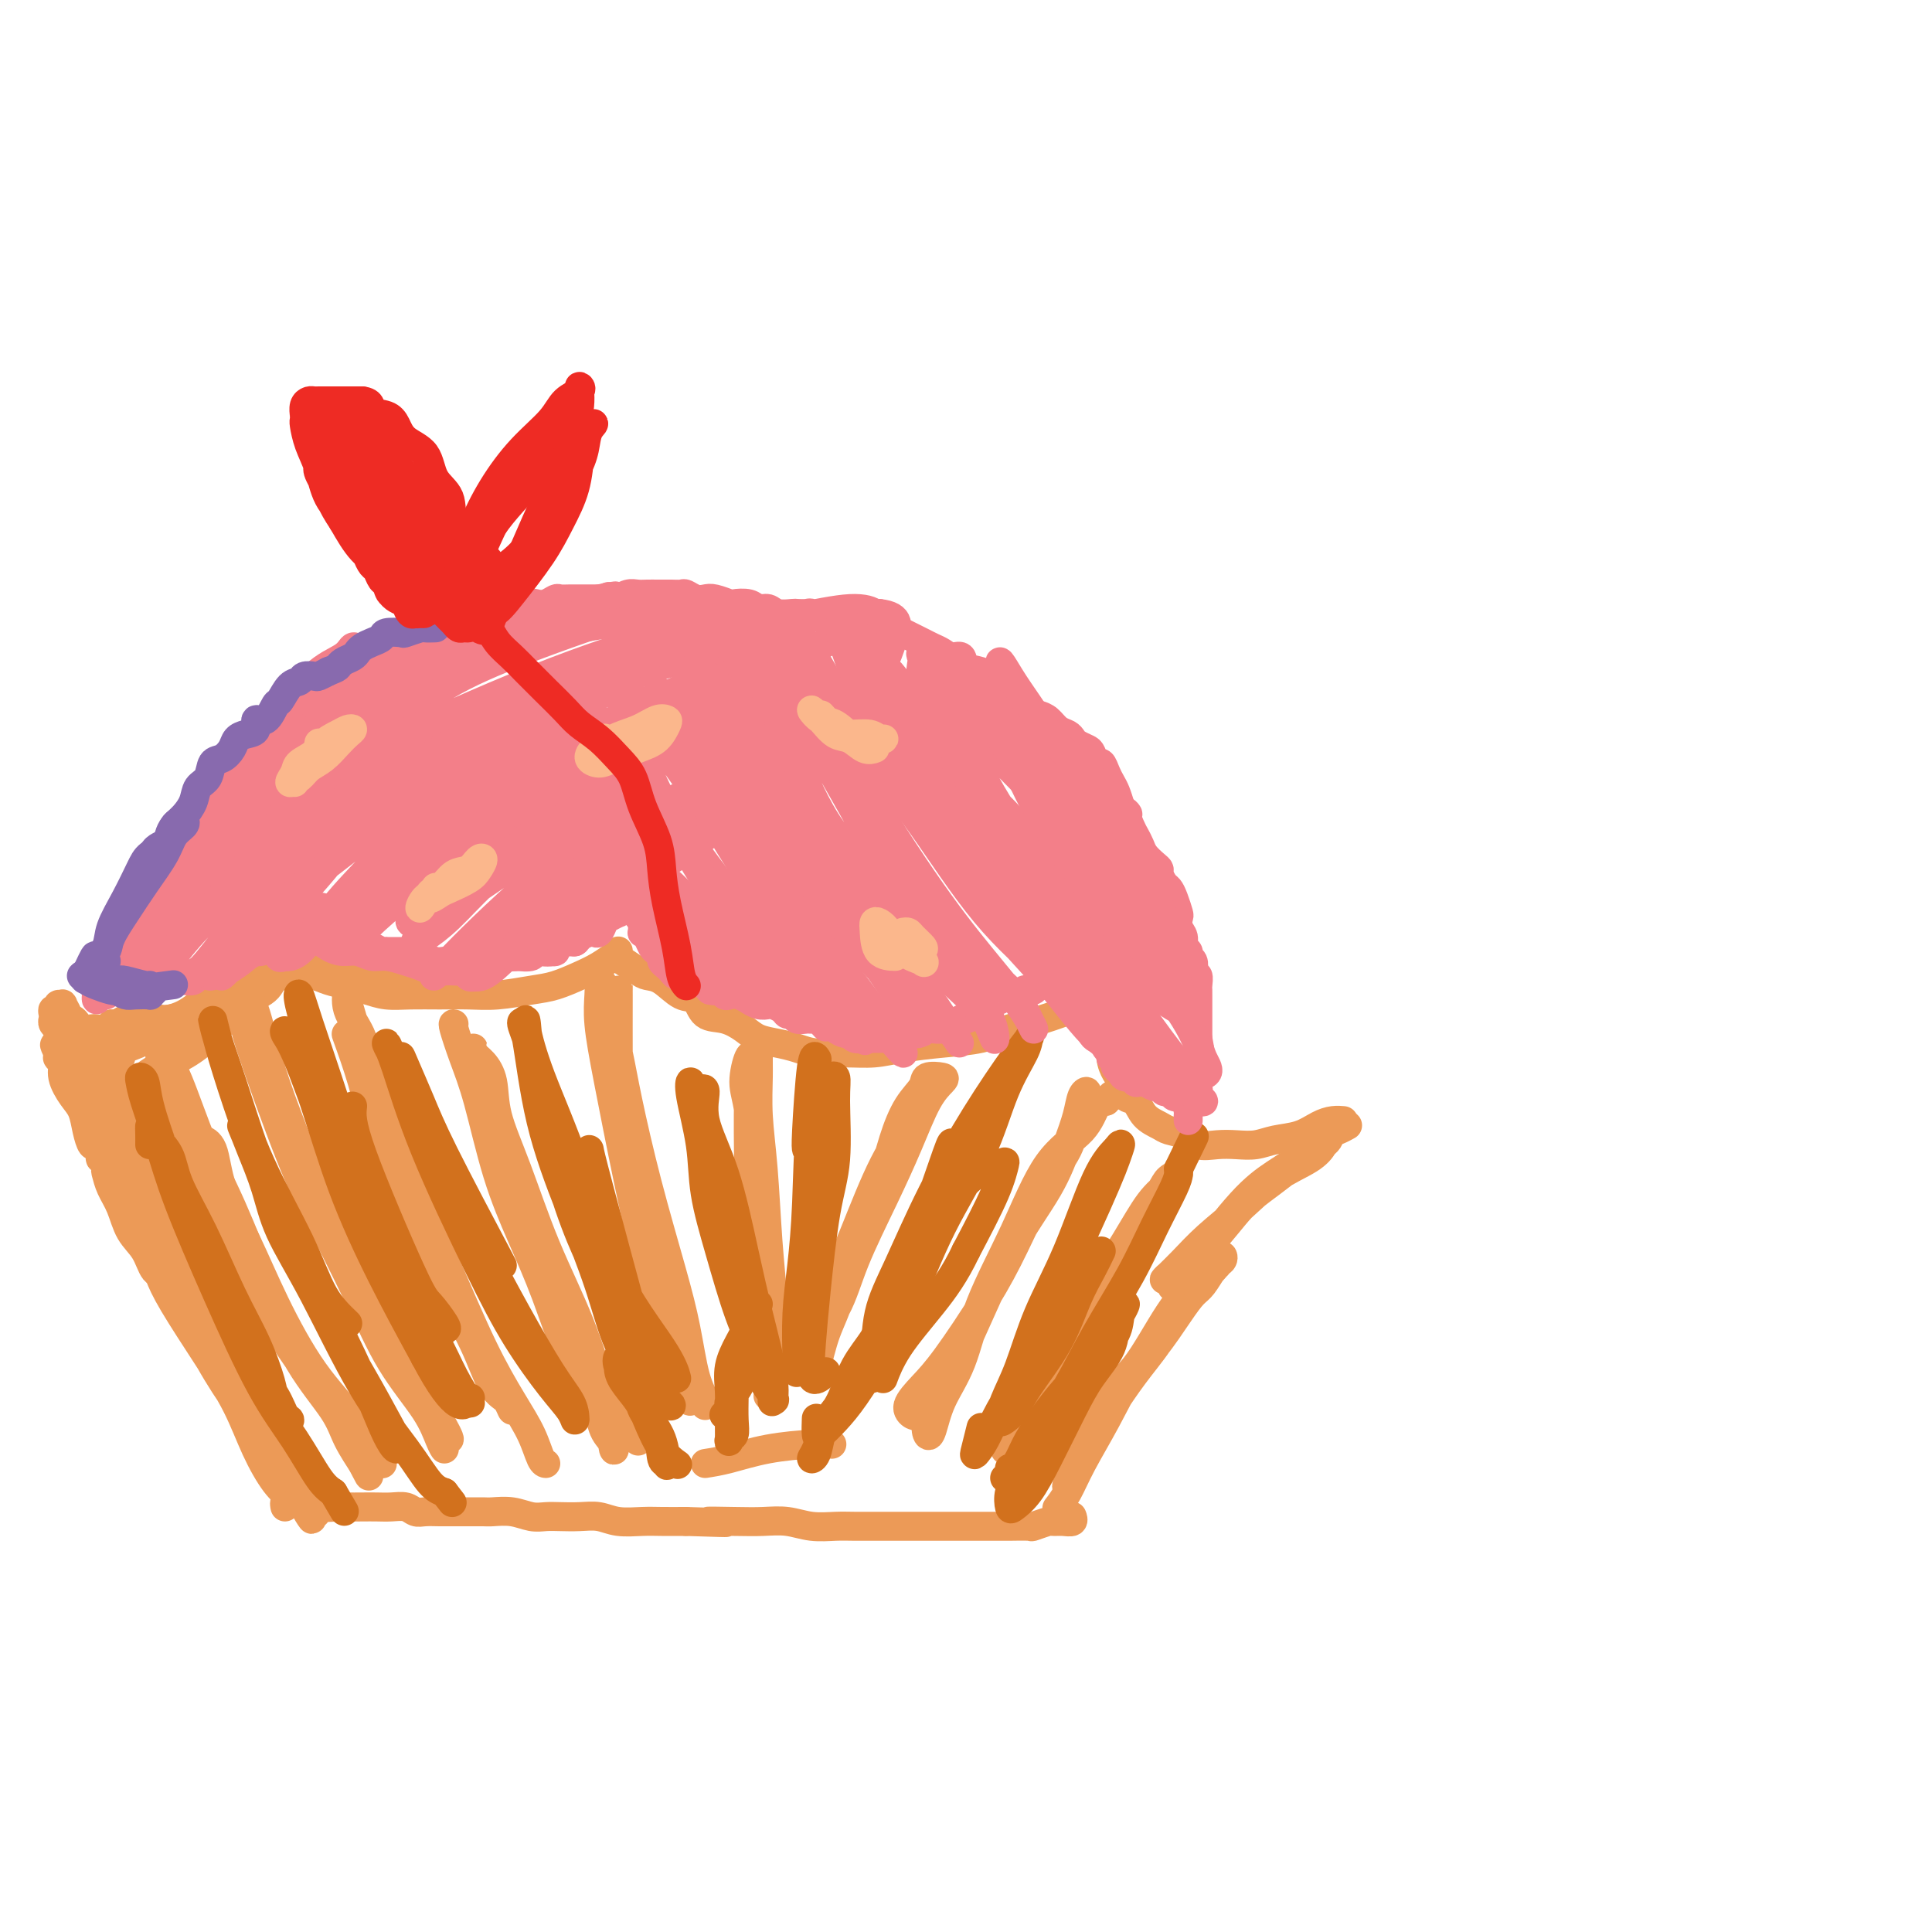 <svg viewBox='0 0 400 400' version='1.1' xmlns='http://www.w3.org/2000/svg' xmlns:xlink='http://www.w3.org/1999/xlink'><g fill='none' stroke='#EC9A57' stroke-width='6' stroke-linecap='round' stroke-linejoin='round'><path d='M35,263c-0.278,-0.293 -0.557,-0.586 -1,-1c-0.443,-0.414 -1.051,-0.948 -1,-1c0.051,-0.052 0.760,0.377 1,1c0.240,0.623 0.011,1.439 1,3c0.989,1.561 3.195,3.867 5,7c1.805,3.133 3.208,7.095 5,11c1.792,3.905 3.973,7.755 6,11c2.027,3.245 3.901,5.887 5,8c1.099,2.113 1.425,3.699 2,5c0.575,1.301 1.399,2.319 2,3c0.601,0.681 0.977,1.025 1,1c0.023,-0.025 -0.308,-0.420 -1,-1c-0.692,-0.580 -1.746,-1.347 -3,-3c-1.254,-1.653 -2.707,-4.193 -4,-7c-1.293,-2.807 -2.426,-5.882 -4,-9c-1.574,-3.118 -3.588,-6.279 -6,-10c-2.412,-3.721 -5.221,-8.002 -7,-11c-1.779,-2.998 -2.528,-4.711 -3,-6c-0.472,-1.289 -0.667,-2.152 -1,-3c-0.333,-0.848 -0.802,-1.679 -1,-2c-0.198,-0.321 -0.124,-0.131 0,0c0.124,0.131 0.297,0.203 1,1c0.703,0.797 1.937,2.317 3,4c1.063,1.683 1.955,3.528 3,6c1.045,2.472 2.243,5.571 4,9c1.757,3.429 4.073,7.187 6,10c1.927,2.813 3.465,4.682 5,7c1.535,2.318 3.067,5.086 4,7c0.933,1.914 1.267,2.976 2,4c0.733,1.024 1.867,2.012 3,3'/><path d='M62,310c4.750,7.976 1.625,3.417 1,2c-0.625,-1.417 1.250,0.310 2,1c0.750,0.690 0.375,0.345 0,0'/><path d='M59,312c-0.087,-0.423 -0.175,-0.846 0,-1c0.175,-0.154 0.611,-0.037 1,0c0.389,0.037 0.731,-0.004 1,0c0.269,0.004 0.466,0.054 1,0c0.534,-0.054 1.406,-0.211 2,0c0.594,0.211 0.911,0.788 2,1c1.089,0.212 2.952,0.057 4,0c1.048,-0.057 1.282,-0.016 2,0c0.718,0.016 1.922,0.008 3,0c1.078,-0.008 2.031,-0.016 3,0c0.969,0.016 1.953,0.057 3,0c1.047,-0.057 2.156,-0.211 3,0c0.844,0.211 1.422,0.789 2,1c0.578,0.211 1.156,0.057 2,0c0.844,-0.057 1.954,-0.015 3,0c1.046,0.015 2.029,0.003 3,0c0.971,-0.003 1.929,0.003 3,0c1.071,-0.003 2.254,-0.015 3,0c0.746,0.015 1.056,0.056 2,0c0.944,-0.056 2.524,-0.211 4,0c1.476,0.211 2.849,0.788 4,1c1.151,0.212 2.081,0.061 3,0c0.919,-0.061 1.828,-0.030 3,0c1.172,0.030 2.609,0.061 4,0c1.391,-0.061 2.737,-0.212 4,0c1.263,0.212 2.442,0.789 4,1c1.558,0.211 3.497,0.057 5,0c1.503,-0.057 2.572,-0.016 4,0c1.428,0.016 3.214,0.008 5,0'/><path d='M142,315c13.749,0.465 6.623,0.128 5,0c-1.623,-0.128 2.257,-0.048 5,0c2.743,0.048 4.350,0.066 6,0c1.650,-0.066 3.344,-0.214 5,0c1.656,0.214 3.274,0.789 5,1c1.726,0.211 3.561,0.056 5,0c1.439,-0.056 2.484,-0.015 4,0c1.516,0.015 3.504,0.004 5,0c1.496,-0.004 2.500,-0.001 4,0c1.500,0.001 3.494,0.000 5,0c1.506,-0.000 2.522,0.000 4,0c1.478,-0.000 3.416,-0.000 5,0c1.584,0.000 2.814,0.001 4,0c1.186,-0.001 2.329,-0.004 3,0c0.671,0.004 0.872,0.015 2,0c1.128,-0.015 3.183,-0.057 4,0c0.817,0.057 0.394,0.212 1,0c0.606,-0.212 2.239,-0.793 3,-1c0.761,-0.207 0.649,-0.041 1,0c0.351,0.041 1.166,-0.041 2,0c0.834,0.041 1.688,0.207 2,0c0.312,-0.207 0.084,-0.788 0,-1c-0.084,-0.212 -0.023,-0.057 0,0c0.023,0.057 0.006,0.016 0,0c-0.006,-0.016 -0.003,-0.008 0,0'/><path d='M219,312c-0.167,0.214 -0.335,0.428 0,0c0.335,-0.428 1.172,-1.497 2,-3c0.828,-1.503 1.646,-3.441 3,-6c1.354,-2.559 3.245,-5.739 5,-9c1.755,-3.261 3.376,-6.601 5,-9c1.624,-2.399 3.252,-3.856 5,-6c1.748,-2.144 3.618,-4.976 5,-7c1.382,-2.024 2.277,-3.239 3,-4c0.723,-0.761 1.276,-1.066 2,-2c0.724,-0.934 1.621,-2.496 2,-3c0.379,-0.504 0.242,0.050 0,0c-0.242,-0.050 -0.587,-0.704 -1,0c-0.413,0.704 -0.892,2.765 -2,4c-1.108,1.235 -2.845,1.644 -4,3c-1.155,1.356 -1.728,3.658 -3,6c-1.272,2.342 -3.244,4.725 -5,7c-1.756,2.275 -3.297,4.442 -5,7c-1.703,2.558 -3.567,5.506 -5,8c-1.433,2.494 -2.433,4.533 -3,6c-0.567,1.467 -0.701,2.361 -1,3c-0.299,0.639 -0.765,1.023 -1,1c-0.235,-0.023 -0.240,-0.454 0,-1c0.240,-0.546 0.724,-1.208 1,-2c0.276,-0.792 0.344,-1.713 1,-3c0.656,-1.287 1.902,-2.939 3,-5c1.098,-2.061 2.049,-4.530 3,-7'/><path d='M229,290c2.098,-3.651 3.844,-4.279 6,-7c2.156,-2.721 4.723,-7.535 7,-11c2.277,-3.465 4.263,-5.580 6,-7c1.737,-1.420 3.225,-2.146 4,-3c0.775,-0.854 0.837,-1.837 1,-2c0.163,-0.163 0.429,0.495 0,1c-0.429,0.505 -1.551,0.859 -2,1c-0.449,0.141 -0.224,0.071 0,0'/><path d='M41,268c-0.001,-0.026 -0.002,-0.053 -1,0c-0.998,0.053 -2.991,0.185 -4,0c-1.009,-0.185 -1.032,-0.689 -1,-1c0.032,-0.311 0.118,-0.430 0,-1c-0.118,-0.570 -0.440,-1.590 -1,-2c-0.560,-0.410 -1.358,-0.209 -2,-1c-0.642,-0.791 -1.128,-2.572 -2,-4c-0.872,-1.428 -2.129,-2.501 -3,-4c-0.871,-1.499 -1.354,-3.425 -2,-5c-0.646,-1.575 -1.453,-2.800 -2,-4c-0.547,-1.200 -0.834,-2.375 -1,-3c-0.166,-0.625 -0.212,-0.698 0,-1c0.212,-0.302 0.680,-0.832 1,-1c0.320,-0.168 0.491,0.027 1,1c0.509,0.973 1.355,2.726 2,4c0.645,1.274 1.088,2.070 2,3c0.912,0.930 2.294,1.995 3,3c0.706,1.005 0.737,1.949 1,3c0.263,1.051 0.758,2.208 1,3c0.242,0.792 0.230,1.219 0,1c-0.230,-0.219 -0.678,-1.085 -1,-2c-0.322,-0.915 -0.517,-1.880 -1,-3c-0.483,-1.120 -1.254,-2.395 -2,-3c-0.746,-0.605 -1.468,-0.541 -2,-1c-0.532,-0.459 -0.875,-1.443 -1,-2c-0.125,-0.557 -0.034,-0.688 0,-1c0.034,-0.312 0.010,-0.803 0,-1c-0.010,-0.197 -0.005,-0.098 0,0'/><path d='M23,238c0.221,0.290 0.442,0.580 0,1c-0.442,0.420 -1.548,0.971 -2,1c-0.452,0.029 -0.248,-0.464 0,-1c0.248,-0.536 0.542,-1.114 1,-2c0.458,-0.886 1.079,-2.080 2,-4c0.921,-1.920 2.140,-4.564 4,-7c1.860,-2.436 4.361,-4.662 7,-7c2.639,-2.338 5.417,-4.788 8,-7c2.583,-2.212 4.973,-4.185 7,-6c2.027,-1.815 3.692,-3.472 5,-4c1.308,-0.528 2.258,0.072 3,0c0.742,-0.072 1.274,-0.818 1,-1c-0.274,-0.182 -1.355,0.198 -2,1c-0.645,0.802 -0.855,2.025 -2,3c-1.145,0.975 -3.224,1.700 -5,3c-1.776,1.300 -3.250,3.173 -5,5c-1.750,1.827 -3.778,3.606 -6,5c-2.222,1.394 -4.640,2.404 -6,3c-1.360,0.596 -1.661,0.780 -2,1c-0.339,0.220 -0.714,0.476 0,0c0.714,-0.476 2.517,-1.683 4,-3c1.483,-1.317 2.645,-2.745 5,-5c2.355,-2.255 5.903,-5.338 8,-7c2.097,-1.662 2.742,-1.903 3,-2c0.258,-0.097 0.129,-0.048 0,0'/><path d='M59,201c-0.072,0.424 -0.145,0.849 0,1c0.145,0.151 0.506,0.029 1,0c0.494,-0.029 1.121,0.033 2,0c0.879,-0.033 2.008,-0.163 3,0c0.992,0.163 1.845,0.618 3,1c1.155,0.382 2.611,0.691 4,1c1.389,0.309 2.712,0.618 4,1c1.288,0.382 2.540,0.835 4,1c1.460,0.165 3.128,0.041 5,0c1.872,-0.041 3.948,0.001 6,0c2.052,-0.001 4.078,-0.045 6,0c1.922,0.045 3.739,0.178 6,0c2.261,-0.178 4.967,-0.668 7,-1c2.033,-0.332 3.393,-0.506 5,-1c1.607,-0.494 3.462,-1.308 5,-2c1.538,-0.692 2.760,-1.263 4,-2c1.240,-0.737 2.497,-1.639 3,-2c0.503,-0.361 0.251,-0.180 0,0'/><path d='M128,197c0.009,-0.097 0.018,-0.194 0,0c-0.018,0.194 -0.063,0.680 0,1c0.063,0.320 0.236,0.475 1,1c0.764,0.525 2.120,1.420 3,2c0.880,0.580 1.284,0.846 2,1c0.716,0.154 1.745,0.197 3,1c1.255,0.803 2.738,2.364 4,3c1.262,0.636 2.304,0.345 3,1c0.696,0.655 1.046,2.255 2,3c0.954,0.745 2.513,0.633 4,1c1.487,0.367 2.902,1.212 4,2c1.098,0.788 1.877,1.517 3,2c1.123,0.483 2.588,0.719 4,1c1.412,0.281 2.769,0.608 4,1c1.231,0.392 2.335,0.848 4,1c1.665,0.152 3.890,0.000 6,0c2.110,-0.000 4.106,0.152 6,0c1.894,-0.152 3.688,-0.607 6,-1c2.312,-0.393 5.142,-0.725 8,-1c2.858,-0.275 5.743,-0.493 8,-1c2.257,-0.507 3.887,-1.302 6,-2c2.113,-0.698 4.710,-1.297 7,-2c2.290,-0.703 4.274,-1.508 6,-2c1.726,-0.492 3.196,-0.671 4,-1c0.804,-0.329 0.944,-0.808 1,-1c0.056,-0.192 0.028,-0.096 0,0'/><path d='M230,207c-0.315,-0.064 -0.630,-0.128 -1,0c-0.370,0.128 -0.793,0.449 -1,1c-0.207,0.551 -0.196,1.331 0,2c0.196,0.669 0.578,1.228 1,2c0.422,0.772 0.886,1.759 1,3c0.114,1.241 -0.121,2.736 0,4c0.121,1.264 0.598,2.296 1,3c0.402,0.704 0.731,1.081 1,2c0.269,0.919 0.480,2.379 1,3c0.520,0.621 1.350,0.403 2,1c0.650,0.597 1.121,2.010 2,3c0.879,0.990 2.167,1.558 3,2c0.833,0.442 1.212,0.759 2,1c0.788,0.241 1.985,0.405 3,1c1.015,0.595 1.848,1.620 3,2c1.152,0.380 2.622,0.114 4,0c1.378,-0.114 2.665,-0.076 4,0c1.335,0.076 2.717,0.188 4,0c1.283,-0.188 2.467,-0.677 4,-1c1.533,-0.323 3.416,-0.479 5,-1c1.584,-0.521 2.868,-1.408 4,-2c1.132,-0.592 2.113,-0.890 3,-1c0.887,-0.110 1.682,-0.031 2,0c0.318,0.031 0.159,0.016 0,0'/><path d='M279,233c-0.637,0.352 -1.274,0.703 -2,1c-0.726,0.297 -1.542,0.538 -2,1c-0.458,0.462 -0.558,1.143 -1,2c-0.442,0.857 -1.227,1.888 -3,3c-1.773,1.112 -4.534,2.304 -7,4c-2.466,1.696 -4.637,3.895 -7,6c-2.363,2.105 -4.918,4.117 -7,6c-2.082,1.883 -3.690,3.639 -5,5c-1.310,1.361 -2.323,2.328 -3,3c-0.677,0.672 -1.018,1.051 -1,1c0.018,-0.051 0.395,-0.531 1,-1c0.605,-0.469 1.438,-0.927 3,-2c1.562,-1.073 3.851,-2.762 6,-5c2.149,-2.238 4.157,-5.025 6,-7c1.843,-1.975 3.521,-3.137 6,-5c2.479,-1.863 5.758,-4.428 8,-6c2.242,-1.572 3.449,-2.151 4,-3c0.551,-0.849 0.448,-1.970 0,-2c-0.448,-0.030 -1.241,1.029 -2,2c-0.759,0.971 -1.482,1.855 -3,3c-1.518,1.145 -3.829,2.553 -6,4c-2.171,1.447 -4.200,2.934 -7,6c-2.800,3.066 -6.369,7.710 -9,11c-2.631,3.290 -4.323,5.226 -5,6c-0.677,0.774 -0.338,0.387 0,0'/><path d='M25,246c0.119,-0.369 0.238,-0.738 0,-1c-0.238,-0.262 -0.833,-0.417 -1,-1c-0.167,-0.583 0.096,-1.594 0,-2c-0.096,-0.406 -0.549,-0.209 -1,-1c-0.451,-0.791 -0.898,-2.571 -1,-4c-0.102,-1.429 0.141,-2.506 0,-4c-0.141,-1.494 -0.668,-3.405 -1,-5c-0.332,-1.595 -0.471,-2.874 -1,-4c-0.529,-1.126 -1.447,-2.098 -2,-3c-0.553,-0.902 -0.740,-1.733 -1,-2c-0.260,-0.267 -0.591,0.032 -1,0c-0.409,-0.032 -0.894,-0.393 -1,-1c-0.106,-0.607 0.168,-1.460 0,-2c-0.168,-0.540 -0.777,-0.769 -1,-1c-0.223,-0.231 -0.060,-0.465 0,-1c0.060,-0.535 0.015,-1.370 0,-2c-0.015,-0.630 -0.001,-1.055 0,-1c0.001,0.055 -0.011,0.588 0,1c0.011,0.412 0.045,0.702 0,1c-0.045,0.298 -0.169,0.606 0,1c0.169,0.394 0.632,0.876 1,1c0.368,0.124 0.642,-0.109 1,0c0.358,0.109 0.801,0.559 1,1c0.199,0.441 0.156,0.872 1,1c0.844,0.128 2.577,-0.048 4,0c1.423,0.048 2.537,0.321 4,0c1.463,-0.321 3.275,-1.234 5,-2c1.725,-0.766 3.362,-1.383 5,-2'/><path d='M36,213c4.284,-1.120 5.994,-1.919 8,-3c2.006,-1.081 4.309,-2.445 7,-4c2.691,-1.555 5.769,-3.301 7,-4c1.231,-0.699 0.616,-0.349 0,0'/><path d='M35,211c1.356,-0.200 2.711,-0.400 4,-1c1.289,-0.600 2.511,-1.600 3,-2c0.489,-0.400 0.244,-0.200 0,0'/><path d='M25,219c-0.936,1.485 -1.872,2.971 -2,4c-0.128,1.029 0.552,1.603 1,2c0.448,0.397 0.663,0.617 1,1c0.337,0.383 0.795,0.929 1,1c0.205,0.071 0.156,-0.333 0,-1c-0.156,-0.667 -0.419,-1.597 -1,-2c-0.581,-0.403 -1.480,-0.278 -2,-1c-0.520,-0.722 -0.662,-2.293 -1,-3c-0.338,-0.707 -0.873,-0.552 -1,-1c-0.127,-0.448 0.152,-1.498 0,-2c-0.152,-0.502 -0.735,-0.454 -1,0c-0.265,0.454 -0.211,1.315 0,2c0.211,0.685 0.578,1.194 1,2c0.422,0.806 0.899,1.909 1,3c0.101,1.091 -0.172,2.171 0,3c0.172,0.829 0.790,1.408 1,2c0.210,0.592 0.012,1.196 0,1c-0.012,-0.196 0.161,-1.192 0,-2c-0.161,-0.808 -0.655,-1.426 -1,-2c-0.345,-0.574 -0.541,-1.103 -1,-2c-0.459,-0.897 -1.182,-2.161 -2,-3c-0.818,-0.839 -1.732,-1.252 -2,-2c-0.268,-0.748 0.110,-1.830 0,-2c-0.110,-0.170 -0.706,0.573 -1,1c-0.294,0.427 -0.285,0.537 0,1c0.285,0.463 0.846,1.278 1,2c0.154,0.722 -0.099,1.349 0,2c0.099,0.651 0.549,1.325 1,2'/><path d='M18,225c0.259,1.513 0.407,2.295 1,3c0.593,0.705 1.630,1.331 2,2c0.370,0.669 0.072,1.379 0,2c-0.072,0.621 0.080,1.154 0,1c-0.080,-0.154 -0.393,-0.994 -1,-2c-0.607,-1.006 -1.508,-2.177 -2,-3c-0.492,-0.823 -0.577,-1.297 -1,-2c-0.423,-0.703 -1.186,-1.636 -2,-3c-0.814,-1.364 -1.679,-3.160 -2,-4c-0.321,-0.840 -0.098,-0.724 0,-1c0.098,-0.276 0.072,-0.945 0,-1c-0.072,-0.055 -0.189,0.505 0,1c0.189,0.495 0.684,0.927 1,2c0.316,1.073 0.453,2.789 1,4c0.547,1.211 1.502,1.918 2,3c0.498,1.082 0.537,2.541 1,4c0.463,1.459 1.350,2.919 2,4c0.650,1.081 1.061,1.783 1,2c-0.061,0.217 -0.596,-0.051 -1,0c-0.404,0.051 -0.676,0.422 -1,0c-0.324,-0.422 -0.699,-1.636 -1,-3c-0.301,-1.364 -0.529,-2.877 -1,-4c-0.471,-1.123 -1.184,-1.855 -2,-3c-0.816,-1.145 -1.735,-2.702 -2,-4c-0.265,-1.298 0.125,-2.338 0,-3c-0.125,-0.662 -0.764,-0.948 -1,-1c-0.236,-0.052 -0.067,0.128 0,0c0.067,-0.128 0.034,-0.564 0,-1'/><path d='M12,218c-1.298,-2.813 -0.543,-1.346 0,-1c0.543,0.346 0.873,-0.428 1,-1c0.127,-0.572 0.049,-0.941 0,-1c-0.049,-0.059 -0.069,0.192 0,0c0.069,-0.192 0.229,-0.826 0,-1c-0.229,-0.174 -0.846,0.112 -1,0c-0.154,-0.112 0.155,-0.621 0,-1c-0.155,-0.379 -0.775,-0.627 -1,-1c-0.225,-0.373 -0.056,-0.869 0,-1c0.056,-0.131 -0.000,0.105 0,0c0.000,-0.105 0.057,-0.549 0,-1c-0.057,-0.451 -0.226,-0.907 0,-1c0.226,-0.093 0.849,0.178 1,0c0.151,-0.178 -0.171,-0.804 0,-1c0.171,-0.196 0.833,0.038 1,0c0.167,-0.038 -0.162,-0.347 0,0c0.162,0.347 0.816,1.351 1,2c0.184,0.649 -0.101,0.945 0,1c0.101,0.055 0.589,-0.129 1,0c0.411,0.129 0.744,0.572 1,1c0.256,0.428 0.436,0.843 1,1c0.564,0.157 1.512,0.057 2,0c0.488,-0.057 0.516,-0.072 1,0c0.484,0.072 1.424,0.229 2,0c0.576,-0.229 0.787,-0.846 1,-1c0.213,-0.154 0.428,0.155 1,0c0.572,-0.155 1.500,-0.772 2,-1c0.500,-0.228 0.571,-0.065 1,0c0.429,0.065 1.214,0.033 2,0'/><path d='M29,211c1.901,-0.307 1.653,-0.074 2,0c0.347,0.074 1.289,-0.012 2,0c0.711,0.012 1.193,0.120 2,0c0.807,-0.120 1.941,-0.470 3,-1c1.059,-0.530 2.045,-1.240 3,-2c0.955,-0.760 1.880,-1.570 3,-2c1.120,-0.430 2.436,-0.481 3,-1c0.564,-0.519 0.378,-1.505 1,-2c0.622,-0.495 2.053,-0.500 3,-1c0.947,-0.500 1.410,-1.497 2,-2c0.590,-0.503 1.307,-0.513 2,-1c0.693,-0.487 1.361,-1.450 2,-2c0.639,-0.550 1.249,-0.687 2,-1c0.751,-0.313 1.643,-0.804 2,-1c0.357,-0.196 0.178,-0.098 0,0'/><path d='M58,194c-0.520,-0.006 -1.039,-0.012 -1,0c0.039,0.012 0.637,0.041 1,0c0.363,-0.041 0.492,-0.152 1,0c0.508,0.152 1.397,0.565 2,1c0.603,0.435 0.920,0.890 1,1c0.080,0.110 -0.079,-0.124 0,0c0.079,0.124 0.395,0.607 1,1c0.605,0.393 1.499,0.698 2,1c0.501,0.302 0.609,0.603 1,1c0.391,0.397 1.067,0.891 2,1c0.933,0.109 2.125,-0.167 3,0c0.875,0.167 1.433,0.777 2,1c0.567,0.223 1.144,0.060 2,0c0.856,-0.060 1.992,-0.016 3,0c1.008,0.016 1.887,0.004 3,0c1.113,-0.004 2.461,-0.001 3,0c0.539,0.001 0.270,0.001 0,0'/><path d='M29,226c-0.128,-0.212 -0.256,-0.424 0,2c0.256,2.424 0.896,7.486 2,11c1.104,3.514 2.673,5.482 4,7c1.327,1.518 2.413,2.587 3,4c0.587,1.413 0.675,3.171 1,4c0.325,0.829 0.888,0.728 1,1c0.112,0.272 -0.227,0.917 -1,0c-0.773,-0.917 -1.980,-3.398 -3,-5c-1.020,-1.602 -1.853,-2.327 -3,-4c-1.147,-1.673 -2.609,-4.294 -4,-7c-1.391,-2.706 -2.712,-5.497 -4,-8c-1.288,-2.503 -2.544,-4.719 -3,-6c-0.456,-1.281 -0.112,-1.628 0,-1c0.112,0.628 -0.006,2.231 0,4c0.006,1.769 0.138,3.704 1,6c0.862,2.296 2.455,4.951 4,8c1.545,3.049 3.042,6.490 5,11c1.958,4.510 4.378,10.089 7,14c2.622,3.911 5.448,6.155 7,9c1.552,2.845 1.831,6.292 3,8c1.169,1.708 3.228,1.676 4,2c0.772,0.324 0.257,1.004 0,1c-0.257,-0.004 -0.258,-0.693 -1,-2c-0.742,-1.307 -2.227,-3.234 -4,-6c-1.773,-2.766 -3.834,-6.371 -6,-10c-2.166,-3.629 -4.437,-7.282 -7,-12c-2.563,-4.718 -5.419,-10.502 -7,-14c-1.581,-3.498 -1.887,-4.711 -2,-5c-0.113,-0.289 -0.032,0.346 0,1c0.032,0.654 0.016,1.327 0,2'/><path d='M26,241c0.445,1.194 1.557,2.680 3,6c1.443,3.320 3.217,8.475 5,13c1.783,4.525 3.574,8.420 6,13c2.426,4.580 5.487,9.845 8,14c2.513,4.155 4.477,7.201 6,10c1.523,2.799 2.604,5.352 4,7c1.396,1.648 3.106,2.390 4,3c0.894,0.610 0.971,1.087 1,1c0.029,-0.087 0.008,-0.739 0,-1c-0.008,-0.261 -0.004,-0.130 0,0'/><path d='M35,219c0.069,0.169 0.137,0.339 0,1c-0.137,0.661 -0.481,1.815 0,3c0.481,1.185 1.786,2.403 3,5c1.214,2.597 2.338,6.575 4,11c1.662,4.425 3.864,9.298 6,14c2.136,4.702 4.208,9.235 6,13c1.792,3.765 3.305,6.763 5,10c1.695,3.237 3.571,6.714 5,9c1.429,2.286 2.412,3.383 3,4c0.588,0.617 0.782,0.755 1,1c0.218,0.245 0.458,0.598 0,0c-0.458,-0.598 -1.616,-2.146 -3,-4c-1.384,-1.854 -2.994,-4.013 -5,-7c-2.006,-2.987 -4.408,-6.802 -7,-12c-2.592,-5.198 -5.375,-11.780 -8,-18c-2.625,-6.220 -5.094,-12.079 -7,-17c-1.906,-4.921 -3.249,-8.904 -4,-11c-0.751,-2.096 -0.909,-2.305 -1,-3c-0.091,-0.695 -0.116,-1.875 0,-2c0.116,-0.125 0.374,0.805 1,2c0.626,1.195 1.620,2.654 3,6c1.380,3.346 3.147,8.578 5,13c1.853,4.422 3.794,8.032 6,13c2.206,4.968 4.679,11.293 7,17c2.321,5.707 4.489,10.795 7,15c2.511,4.205 5.363,7.527 7,10c1.637,2.473 2.057,4.096 3,6c0.943,1.904 2.408,4.090 3,5c0.592,0.910 0.312,0.546 0,0c-0.312,-0.546 -0.656,-1.273 -1,-2'/><path d='M74,301c5.768,11.482 -0.313,-1.312 -4,-8c-3.687,-6.688 -4.979,-7.271 -7,-10c-2.021,-2.729 -4.770,-7.605 -8,-14c-3.230,-6.395 -6.943,-14.308 -9,-20c-2.057,-5.692 -2.460,-9.161 -3,-11c-0.540,-1.839 -1.218,-2.046 -1,-2c0.218,0.046 1.332,0.347 2,2c0.668,1.653 0.892,4.659 2,8c1.108,3.341 3.101,7.017 5,11c1.899,3.983 3.703,8.272 6,13c2.297,4.728 5.085,9.894 8,14c2.915,4.106 5.957,7.152 8,10c2.043,2.848 3.089,5.497 4,7c0.911,1.503 1.689,1.858 2,2c0.311,0.142 0.156,0.071 0,0'/><path d='M51,212c-0.355,-0.088 -0.709,-0.177 1,5c1.709,5.177 5.483,15.618 8,22c2.517,6.382 3.777,8.704 6,13c2.223,4.296 5.409,10.567 8,16c2.591,5.433 4.587,10.028 7,14c2.413,3.972 5.242,7.323 7,10c1.758,2.677 2.443,4.682 3,6c0.557,1.318 0.985,1.949 1,2c0.015,0.051 -0.384,-0.478 -1,-2c-0.616,-1.522 -1.451,-4.036 -3,-7c-1.549,-2.964 -3.813,-6.378 -6,-10c-2.187,-3.622 -4.298,-7.452 -7,-13c-2.702,-5.548 -5.996,-12.812 -9,-20c-3.004,-7.188 -5.719,-14.298 -8,-20c-2.281,-5.702 -4.129,-9.996 -5,-13c-0.871,-3.004 -0.764,-4.717 -1,-6c-0.236,-1.283 -0.816,-2.134 -1,-3c-0.184,-0.866 0.027,-1.745 0,-2c-0.027,-0.255 -0.292,0.114 0,1c0.292,0.886 1.143,2.289 2,5c0.857,2.711 1.722,6.729 3,11c1.278,4.271 2.968,8.797 5,14c2.032,5.203 4.406,11.085 7,17c2.594,5.915 5.409,11.862 8,17c2.591,5.138 4.958,9.465 7,13c2.042,3.535 3.760,6.276 5,8c1.240,1.724 2.002,2.431 3,4c0.998,1.569 2.230,3.999 2,4c-0.230,0.001 -1.923,-2.428 -3,-4c-1.077,-1.572 -1.539,-2.286 -2,-3'/><path d='M88,291c-0.833,-1.167 -0.417,-0.583 0,0'/><path d='M72,215c-0.286,-0.791 -0.572,-1.583 0,0c0.572,1.583 2.001,5.539 3,9c0.999,3.461 1.569,6.426 3,10c1.431,3.574 3.725,7.758 6,13c2.275,5.242 4.533,11.543 7,17c2.467,5.457 5.142,10.070 7,14c1.858,3.930 2.897,7.175 4,9c1.103,1.825 2.270,2.229 3,3c0.730,0.771 1.021,1.909 1,2c-0.021,0.091 -0.356,-0.864 -1,-2c-0.644,-1.136 -1.596,-2.452 -3,-5c-1.404,-2.548 -3.258,-6.328 -5,-10c-1.742,-3.672 -3.371,-7.237 -6,-13c-2.629,-5.763 -6.259,-13.722 -9,-21c-2.741,-7.278 -4.594,-13.873 -6,-19c-1.406,-5.127 -2.366,-8.787 -3,-11c-0.634,-2.213 -0.941,-2.981 -1,-4c-0.059,-1.019 0.129,-2.290 0,-2c-0.129,0.290 -0.575,2.140 0,4c0.575,1.860 2.172,3.729 3,6c0.828,2.271 0.889,4.945 2,9c1.111,4.055 3.274,9.493 6,16c2.726,6.507 6.015,14.083 9,21c2.985,6.917 5.665,13.174 8,18c2.335,4.826 4.325,8.221 6,11c1.675,2.779 3.037,4.941 4,7c0.963,2.059 1.529,4.016 2,5c0.471,0.984 0.849,0.995 1,1c0.151,0.005 0.076,0.002 0,0'/><path d='M94,212c-0.159,-0.083 -0.319,-0.165 0,1c0.319,1.165 1.116,3.579 2,6c0.884,2.421 1.855,4.851 3,9c1.145,4.149 2.464,10.019 4,15c1.536,4.981 3.289,9.074 5,13c1.711,3.926 3.380,7.684 5,12c1.620,4.316 3.191,9.189 5,13c1.809,3.811 3.856,6.561 5,9c1.144,2.439 1.385,4.566 2,6c0.615,1.434 1.604,2.175 2,3c0.396,0.825 0.198,1.734 0,1c-0.198,-0.734 -0.397,-3.112 -1,-5c-0.603,-1.888 -1.611,-3.287 -3,-6c-1.389,-2.713 -3.161,-6.740 -5,-11c-1.839,-4.260 -3.746,-8.754 -6,-15c-2.254,-6.246 -4.854,-14.246 -7,-21c-2.146,-6.754 -3.837,-12.264 -5,-16c-1.163,-3.736 -1.796,-5.699 -2,-7c-0.204,-1.301 0.023,-1.941 0,-2c-0.023,-0.059 -0.297,0.465 0,1c0.297,0.535 1.164,1.083 2,2c0.836,0.917 1.640,2.202 2,4c0.360,1.798 0.275,4.107 1,7c0.725,2.893 2.260,6.370 4,11c1.740,4.630 3.685,10.415 6,16c2.315,5.585 4.999,10.972 7,16c2.001,5.028 3.320,9.698 5,13c1.680,3.302 3.722,5.235 5,7c1.278,1.765 1.794,3.361 2,4c0.206,0.639 0.103,0.319 0,0'/><path d='M128,205c0.002,-0.985 0.005,-1.969 0,1c-0.005,2.969 -0.016,9.892 0,14c0.016,4.108 0.061,5.403 1,9c0.939,3.597 2.772,9.498 4,15c1.228,5.502 1.850,10.606 3,15c1.150,4.394 2.829,8.079 4,12c1.171,3.921 1.832,8.078 2,11c0.168,2.922 -0.159,4.608 0,6c0.159,1.392 0.805,2.492 1,2c0.195,-0.492 -0.062,-2.574 -1,-5c-0.938,-2.426 -2.556,-5.197 -4,-9c-1.444,-3.803 -2.713,-8.639 -4,-14c-1.287,-5.361 -2.593,-11.248 -4,-18c-1.407,-6.752 -2.914,-14.370 -4,-20c-1.086,-5.630 -1.752,-9.273 -2,-12c-0.248,-2.727 -0.078,-4.537 0,-6c0.078,-1.463 0.066,-2.579 0,-3c-0.066,-0.421 -0.185,-0.148 0,0c0.185,0.148 0.673,0.172 1,1c0.327,0.828 0.492,2.461 1,5c0.508,2.539 1.357,5.984 2,9c0.643,3.016 1.078,5.604 2,10c0.922,4.396 2.332,10.600 4,17c1.668,6.400 3.596,12.997 5,18c1.404,5.003 2.285,8.412 3,12c0.715,3.588 1.264,7.353 2,10c0.736,2.647 1.660,4.174 2,5c0.340,0.826 0.097,0.950 0,1c-0.097,0.050 -0.049,0.025 0,0'/><path d='M156,219c-0.286,-0.459 -0.571,-0.919 -1,0c-0.429,0.919 -1.000,3.215 -1,5c-0.000,1.785 0.571,3.059 1,6c0.429,2.941 0.715,7.550 1,12c0.285,4.450 0.570,8.739 1,13c0.430,4.261 1.005,8.492 1,12c-0.005,3.508 -0.590,6.293 -1,9c-0.410,2.707 -0.646,5.337 -1,7c-0.354,1.663 -0.827,2.358 -1,2c-0.173,-0.358 -0.047,-1.768 0,-4c0.047,-2.232 0.015,-5.285 0,-9c-0.015,-3.715 -0.014,-8.093 0,-13c0.014,-4.907 0.042,-10.343 0,-16c-0.042,-5.657 -0.155,-11.535 0,-16c0.155,-4.465 0.577,-7.518 1,-9c0.423,-1.482 0.849,-1.395 1,-1c0.151,0.395 0.029,1.097 0,2c-0.029,0.903 0.034,2.006 0,4c-0.034,1.994 -0.166,4.880 0,8c0.166,3.120 0.629,6.474 1,11c0.371,4.526 0.649,10.224 1,15c0.351,4.776 0.773,8.628 1,12c0.227,3.372 0.257,6.263 0,9c-0.257,2.737 -0.801,5.321 -1,7c-0.199,1.679 -0.054,2.452 0,3c0.054,0.548 0.015,0.871 0,1c-0.015,0.129 -0.008,0.065 0,0'/><path d='M168,284c0.130,-0.154 0.260,-0.309 0,-1c-0.260,-0.691 -0.909,-1.920 0,-4c0.909,-2.080 3.376,-5.011 5,-8c1.624,-2.989 2.403,-6.037 4,-10c1.597,-3.963 4.010,-8.841 6,-13c1.990,-4.159 3.556,-7.599 5,-11c1.444,-3.401 2.768,-6.763 4,-9c1.232,-2.237 2.374,-3.350 3,-4c0.626,-0.650 0.736,-0.838 0,-1c-0.736,-0.162 -2.320,-0.298 -3,0c-0.680,0.298 -0.458,1.032 -1,2c-0.542,0.968 -1.849,2.172 -3,4c-1.151,1.828 -2.146,4.282 -3,7c-0.854,2.718 -1.566,5.701 -3,9c-1.434,3.299 -3.589,6.913 -5,11c-1.411,4.087 -2.077,8.645 -3,12c-0.923,3.355 -2.102,5.506 -3,8c-0.898,2.494 -1.517,5.330 -2,7c-0.483,1.670 -0.832,2.173 -1,2c-0.168,-0.173 -0.154,-1.021 0,-2c0.154,-0.979 0.447,-2.089 1,-4c0.553,-1.911 1.364,-4.621 2,-7c0.636,-2.379 1.096,-4.425 2,-7c0.904,-2.575 2.253,-5.680 4,-10c1.747,-4.320 3.894,-9.855 6,-14c2.106,-4.145 4.173,-6.898 5,-8c0.827,-1.102 0.413,-0.551 0,0'/><path d='M190,293c-0.244,0.133 -0.489,0.265 -1,0c-0.511,-0.265 -1.290,-0.928 -1,-2c0.290,-1.072 1.647,-2.553 3,-4c1.353,-1.447 2.702,-2.861 5,-6c2.298,-3.139 5.546,-8.005 8,-12c2.454,-3.995 4.115,-7.120 6,-11c1.885,-3.880 3.993,-8.517 6,-12c2.007,-3.483 3.912,-5.813 5,-8c1.088,-2.187 1.360,-4.231 2,-6c0.640,-1.769 1.647,-3.262 2,-4c0.353,-0.738 0.051,-0.721 0,-1c-0.051,-0.279 0.149,-0.852 0,-1c-0.149,-0.148 -0.648,0.131 -1,1c-0.352,0.869 -0.556,2.327 -1,4c-0.444,1.673 -1.126,3.559 -2,6c-0.874,2.441 -1.940,5.437 -4,9c-2.060,3.563 -5.113,7.694 -8,13c-2.887,5.306 -5.608,11.787 -8,17c-2.392,5.213 -4.455,9.159 -6,12c-1.545,2.841 -2.573,4.576 -3,6c-0.427,1.424 -0.252,2.538 0,3c0.252,0.462 0.582,0.273 1,-1c0.418,-1.273 0.923,-3.631 2,-6c1.077,-2.369 2.725,-4.750 4,-8c1.275,-3.250 2.176,-7.368 4,-12c1.824,-4.632 4.572,-9.777 7,-15c2.428,-5.223 4.537,-10.524 7,-14c2.463,-3.476 5.278,-5.128 7,-7c1.722,-1.872 2.349,-3.963 3,-5c0.651,-1.037 1.325,-1.018 2,-1'/><path d='M229,228c2.000,-2.167 1.000,-1.083 0,0'/><path d='M208,300c0.092,0.200 0.185,0.401 0,0c-0.185,-0.401 -0.646,-1.402 0,-3c0.646,-1.598 2.400,-3.792 4,-6c1.600,-2.208 3.045,-4.430 5,-7c1.955,-2.570 4.420,-5.490 7,-9c2.580,-3.510 5.274,-7.611 7,-11c1.726,-3.389 2.482,-6.066 4,-9c1.518,-2.934 3.796,-6.126 5,-8c1.204,-1.874 1.332,-2.431 2,-3c0.668,-0.569 1.876,-1.149 2,-1c0.124,0.149 -0.836,1.026 -2,2c-1.164,0.974 -2.530,2.045 -4,4c-1.470,1.955 -3.042,4.793 -5,8c-1.958,3.207 -4.300,6.782 -7,11c-2.700,4.218 -5.757,9.078 -8,13c-2.243,3.922 -3.674,6.907 -5,9c-1.326,2.093 -2.549,3.294 -3,4c-0.451,0.706 -0.129,0.916 0,1c0.129,0.084 0.064,0.042 0,0'/><path d='M146,303c1.448,-0.226 2.896,-0.453 5,-1c2.104,-0.547 4.863,-1.415 8,-2c3.137,-0.585 6.652,-0.888 9,-1c2.348,-0.112 3.528,-0.032 4,0c0.472,0.032 0.236,0.016 0,0'/></g>
<g fill='none' stroke='#D2711D' stroke-width='6' stroke-linecap='round' stroke-linejoin='round'><path d='M31,237c0.008,-0.582 0.016,-1.163 0,-2c-0.016,-0.837 -0.057,-1.928 0,-2c0.057,-0.072 0.212,0.876 1,2c0.788,1.124 2.209,2.426 3,4c0.791,1.574 0.951,3.422 2,6c1.049,2.578 2.987,5.885 5,10c2.013,4.115 4.101,9.037 6,13c1.899,3.963 3.610,6.967 5,10c1.390,3.033 2.461,6.094 3,8c0.539,1.906 0.546,2.657 1,4c0.454,1.343 1.354,3.276 2,4c0.646,0.724 1.038,0.237 1,0c-0.038,-0.237 -0.506,-0.223 -1,-1c-0.494,-0.777 -1.013,-2.345 -2,-4c-0.987,-1.655 -2.443,-3.397 -4,-6c-1.557,-2.603 -3.215,-6.067 -5,-10c-1.785,-3.933 -3.697,-8.336 -6,-14c-2.303,-5.664 -4.996,-12.588 -7,-18c-2.004,-5.412 -3.320,-9.313 -4,-12c-0.680,-2.687 -0.723,-4.162 -1,-5c-0.277,-0.838 -0.787,-1.039 -1,-1c-0.213,0.039 -0.129,0.317 0,1c0.129,0.683 0.304,1.772 1,4c0.696,2.228 1.914,5.597 3,9c1.086,3.403 2.041,6.841 4,12c1.959,5.159 4.923,12.040 8,19c3.077,6.960 6.268,14.000 9,19c2.732,5.000 5.005,7.962 7,11c1.995,3.038 3.713,6.154 5,8c1.287,1.846 2.144,2.423 3,3'/><path d='M69,309c4.000,6.833 2.000,3.417 0,0'/><path d='M72,274c-1.747,-1.665 -3.494,-3.329 -5,-6c-1.506,-2.671 -2.772,-6.347 -5,-11c-2.228,-4.653 -5.418,-10.281 -8,-16c-2.582,-5.719 -4.555,-11.528 -6,-16c-1.445,-4.472 -2.363,-7.606 -3,-10c-0.637,-2.394 -0.994,-4.047 -1,-4c-0.006,0.047 0.339,1.795 1,4c0.661,2.205 1.639,4.866 3,9c1.361,4.134 3.106,9.740 5,15c1.894,5.260 3.936,10.175 6,15c2.064,4.825 4.148,9.561 7,15c2.852,5.439 6.471,11.580 9,16c2.529,4.420 3.967,7.119 5,9c1.033,1.881 1.662,2.945 2,4c0.338,1.055 0.384,2.099 0,2c-0.384,-0.099 -1.198,-1.343 -2,-3c-0.802,-1.657 -1.593,-3.727 -3,-7c-1.407,-3.273 -3.430,-7.750 -6,-13c-2.570,-5.250 -5.688,-11.272 -9,-18c-3.312,-6.728 -6.818,-14.164 -9,-19c-2.182,-4.836 -3.039,-7.074 -3,-7c0.039,0.074 0.975,2.461 2,5c1.025,2.539 2.139,5.229 3,8c0.861,2.771 1.469,5.621 3,9c1.531,3.379 3.985,7.287 7,13c3.015,5.713 6.592,13.232 10,19c3.408,5.768 6.648,9.784 9,13c2.352,3.216 3.815,5.633 5,7c1.185,1.367 2.093,1.683 3,2'/><path d='M92,309c2.833,3.667 1.417,1.833 0,0'/><path d='M73,229c-0.189,1.692 -0.378,3.383 2,10c2.378,6.617 7.323,18.159 10,24c2.677,5.841 3.085,5.982 4,7c0.915,1.018 2.337,2.915 3,4c0.663,1.085 0.567,1.359 0,1c-0.567,-0.359 -1.604,-1.351 -3,-3c-1.396,-1.649 -3.152,-3.954 -5,-7c-1.848,-3.046 -3.789,-6.833 -6,-11c-2.211,-4.167 -4.694,-8.713 -7,-15c-2.306,-6.287 -4.435,-14.315 -6,-20c-1.565,-5.685 -2.564,-9.028 -3,-11c-0.436,-1.972 -0.307,-2.574 0,-2c0.307,0.574 0.791,2.325 2,6c1.209,3.675 3.141,9.276 5,15c1.859,5.724 3.644,11.573 6,18c2.356,6.427 5.285,13.433 8,19c2.715,5.567 5.218,9.697 7,13c1.782,3.303 2.843,5.780 4,8c1.157,2.220 2.411,4.185 3,5c0.589,0.815 0.513,0.482 0,0c-0.513,-0.482 -1.464,-1.112 -3,-3c-1.536,-1.888 -3.659,-5.034 -6,-9c-2.341,-3.966 -4.900,-8.753 -8,-15c-3.100,-6.247 -6.739,-13.954 -10,-22c-3.261,-8.046 -6.143,-16.429 -8,-21c-1.857,-4.571 -2.689,-5.329 -3,-6c-0.311,-0.671 -0.103,-1.254 1,1c1.103,2.254 3.100,7.347 5,13c1.900,5.653 3.704,11.868 6,18c2.296,6.132 5.085,12.181 8,18c2.915,5.819 5.958,11.410 9,17'/><path d='M88,281c6.511,12.422 8.289,9.978 9,9c0.711,-0.978 0.356,-0.489 0,0'/><path d='M104,262c-4.585,-8.660 -9.170,-17.320 -12,-23c-2.830,-5.680 -3.904,-8.381 -5,-11c-1.096,-2.619 -2.214,-5.158 -3,-7c-0.786,-1.842 -1.242,-2.988 -1,-2c0.242,0.988 1.180,4.111 3,9c1.820,4.889 4.522,11.543 7,17c2.478,5.457 4.730,9.717 7,14c2.270,4.283 4.556,8.588 7,13c2.444,4.412 5.046,8.929 7,12c1.954,3.071 3.260,4.696 4,6c0.740,1.304 0.913,2.287 1,3c0.087,0.713 0.087,1.157 0,1c-0.087,-0.157 -0.262,-0.915 -1,-2c-0.738,-1.085 -2.039,-2.499 -4,-5c-1.961,-2.501 -4.582,-6.091 -7,-10c-2.418,-3.909 -4.632,-8.138 -8,-15c-3.368,-6.862 -7.891,-16.356 -11,-24c-3.109,-7.644 -4.806,-13.439 -6,-17c-1.194,-3.561 -1.885,-4.890 -2,-5c-0.115,-0.110 0.346,0.998 1,2c0.654,1.002 1.502,1.898 3,5c1.498,3.102 3.645,8.411 6,14c2.355,5.589 4.918,11.459 8,18c3.082,6.541 6.682,13.753 10,20c3.318,6.247 6.355,11.528 8,14c1.645,2.472 1.899,2.135 2,2c0.101,-0.135 0.051,-0.067 0,0'/><path d='M122,238c0.113,0.649 0.226,1.298 2,8c1.774,6.702 5.209,19.456 7,26c1.791,6.544 1.937,6.877 2,8c0.063,1.123 0.042,3.036 0,4c-0.042,0.964 -0.104,0.978 -1,0c-0.896,-0.978 -2.624,-2.948 -4,-6c-1.376,-3.052 -2.398,-7.185 -4,-12c-1.602,-4.815 -3.783,-10.311 -6,-16c-2.217,-5.689 -4.468,-11.570 -6,-18c-1.532,-6.430 -2.345,-13.408 -3,-17c-0.655,-3.592 -1.154,-3.797 -1,-3c0.154,0.797 0.960,2.597 2,6c1.040,3.403 2.313,8.408 4,14c1.687,5.592 3.787,11.772 6,18c2.213,6.228 4.540,12.505 7,18c2.460,5.495 5.055,10.210 7,14c1.945,3.790 3.241,6.657 4,8c0.759,1.343 0.979,1.161 1,1c0.021,-0.161 -0.159,-0.303 -1,-1c-0.841,-0.697 -2.344,-1.950 -4,-5c-1.656,-3.050 -3.464,-7.898 -6,-13c-2.536,-5.102 -5.798,-10.457 -9,-19c-3.202,-8.543 -6.344,-20.275 -8,-28c-1.656,-7.725 -1.828,-11.442 -2,-13c-0.172,-1.558 -0.345,-0.956 0,1c0.345,1.956 1.206,5.267 3,10c1.794,4.733 4.519,10.887 7,18c2.481,7.113 4.716,15.185 8,22c3.284,6.815 7.615,12.373 10,16c2.385,3.627 2.824,5.322 3,6c0.176,0.678 0.088,0.339 0,0'/><path d='M157,270c-0.393,0.427 -0.786,0.854 -2,-2c-1.214,-2.854 -3.249,-8.989 -5,-14c-1.751,-5.011 -3.218,-8.897 -4,-13c-0.782,-4.103 -0.877,-8.424 -1,-11c-0.123,-2.576 -0.273,-3.408 0,-4c0.273,-0.592 0.967,-0.946 1,0c0.033,0.946 -0.597,3.190 0,6c0.597,2.810 2.419,6.186 4,11c1.581,4.814 2.920,11.065 4,16c1.080,4.935 1.901,8.553 3,13c1.099,4.447 2.478,9.725 3,13c0.522,3.275 0.189,4.549 0,5c-0.189,0.451 -0.234,0.079 0,0c0.234,-0.079 0.746,0.135 0,-1c-0.746,-1.135 -2.749,-3.619 -4,-7c-1.251,-3.381 -1.749,-7.659 -3,-13c-1.251,-5.341 -3.256,-11.745 -5,-19c-1.744,-7.255 -3.226,-15.363 -4,-20c-0.774,-4.637 -0.840,-5.805 -1,-6c-0.160,-0.195 -0.413,0.581 0,3c0.413,2.419 1.491,6.481 2,10c0.509,3.519 0.449,6.495 1,10c0.551,3.505 1.715,7.537 3,12c1.285,4.463 2.692,9.355 4,13c1.308,3.645 2.517,6.041 3,7c0.483,0.959 0.242,0.479 0,0'/><path d='M167,238c-0.085,-0.281 -0.170,-0.562 0,-4c0.170,-3.438 0.597,-10.031 1,-13c0.403,-2.969 0.784,-2.312 1,-2c0.216,0.312 0.269,0.281 0,1c-0.269,0.719 -0.859,2.188 -1,5c-0.141,2.812 0.169,6.967 0,11c-0.169,4.033 -0.816,7.943 -1,13c-0.184,5.057 0.094,11.260 0,16c-0.094,4.740 -0.562,8.018 -1,11c-0.438,2.982 -0.847,5.668 -1,7c-0.153,1.332 -0.052,1.311 0,1c0.052,-0.311 0.054,-0.913 0,-3c-0.054,-2.087 -0.163,-5.658 0,-9c0.163,-3.342 0.597,-6.453 1,-10c0.403,-3.547 0.773,-7.530 1,-13c0.227,-5.470 0.311,-12.426 1,-17c0.689,-4.574 1.983,-6.764 3,-8c1.017,-1.236 1.758,-1.517 2,-1c0.242,0.517 -0.015,1.832 0,5c0.015,3.168 0.304,8.188 0,12c-0.304,3.812 -1.199,6.416 -2,11c-0.801,4.584 -1.507,11.148 -2,16c-0.493,4.852 -0.773,7.994 -1,11c-0.227,3.006 -0.401,5.878 0,7c0.401,1.122 1.377,0.494 2,0c0.623,-0.494 0.892,-0.856 1,-1c0.108,-0.144 0.054,-0.072 0,0'/><path d='M197,237c0.032,-0.493 0.065,-0.985 -1,2c-1.065,2.985 -3.226,9.448 -5,14c-1.774,4.552 -3.159,7.194 -4,10c-0.841,2.806 -1.136,5.777 -2,9c-0.864,3.223 -2.297,6.697 -3,9c-0.703,2.303 -0.676,3.436 -1,4c-0.324,0.564 -1.000,0.560 -1,0c-0.000,-0.560 0.674,-1.677 1,-4c0.326,-2.323 0.303,-5.854 1,-9c0.697,-3.146 2.114,-5.908 4,-10c1.886,-4.092 4.243,-9.515 7,-15c2.757,-5.485 5.915,-11.033 9,-16c3.085,-4.967 6.097,-9.353 8,-12c1.903,-2.647 2.698,-3.555 3,-4c0.302,-0.445 0.113,-0.427 0,0c-0.113,0.427 -0.150,1.265 -1,3c-0.850,1.735 -2.513,4.368 -4,8c-1.487,3.632 -2.798,8.263 -5,13c-2.202,4.737 -5.295,9.582 -8,15c-2.705,5.418 -5.022,11.411 -7,16c-1.978,4.589 -3.615,7.774 -5,10c-1.385,2.226 -2.516,3.494 -3,4c-0.484,0.506 -0.319,0.252 0,-1c0.319,-1.252 0.793,-3.501 2,-7c1.207,-3.499 3.147,-8.248 5,-12c1.853,-3.752 3.618,-6.509 6,-10c2.382,-3.491 5.381,-7.717 8,-10c2.619,-2.283 4.857,-2.622 6,-3c1.143,-0.378 1.192,-0.794 1,0c-0.192,0.794 -0.626,2.798 -2,6c-1.374,3.202 -3.687,7.601 -6,12'/><path d='M200,259c-2.292,4.827 -4.523,7.896 -7,11c-2.477,3.104 -5.200,6.243 -7,9c-1.800,2.757 -2.678,5.131 -3,6c-0.322,0.869 -0.087,0.234 0,0c0.087,-0.234 0.025,-0.067 0,0c-0.025,0.067 -0.012,0.033 0,0'/><path d='M228,259c-0.584,1.221 -1.167,2.442 -2,4c-0.833,1.558 -1.914,3.454 -3,6c-1.086,2.546 -2.176,5.743 -4,9c-1.824,3.257 -4.382,6.575 -6,9c-1.618,2.425 -2.295,3.956 -3,5c-0.705,1.044 -1.436,1.600 -2,2c-0.564,0.400 -0.960,0.643 -1,0c-0.040,-0.643 0.278,-2.174 1,-4c0.722,-1.826 1.850,-3.949 3,-7c1.150,-3.051 2.323,-7.030 4,-11c1.677,-3.970 3.858,-7.931 6,-13c2.142,-5.069 4.244,-11.245 6,-15c1.756,-3.755 3.167,-5.089 4,-6c0.833,-0.911 1.089,-1.401 1,-1c-0.089,0.401 -0.525,1.692 -1,3c-0.475,1.308 -0.991,2.635 -2,5c-1.009,2.365 -2.511,5.770 -4,9c-1.489,3.230 -2.967,6.284 -5,11c-2.033,4.716 -4.623,11.092 -7,16c-2.377,4.908 -4.542,8.348 -6,11c-1.458,2.652 -2.208,4.517 -3,6c-0.792,1.483 -1.625,2.583 -2,3c-0.375,0.417 -0.293,0.151 0,-1c0.293,-1.151 0.798,-3.186 1,-4c0.202,-0.814 0.101,-0.407 0,0'/><path d='M177,287c-1.908,2.194 -3.815,4.388 -5,6c-1.185,1.612 -1.647,2.641 -2,4c-0.353,1.359 -0.597,3.048 -1,4c-0.403,0.952 -0.965,1.165 -1,1c-0.035,-0.165 0.459,-0.710 1,-2c0.541,-1.290 1.131,-3.327 2,-5c0.869,-1.673 2.017,-2.982 3,-5c0.983,-2.018 1.803,-4.744 3,-7c1.197,-2.256 2.773,-4.043 4,-6c1.227,-1.957 2.107,-4.086 3,-5c0.893,-0.914 1.800,-0.615 2,0c0.200,0.615 -0.307,1.545 -1,3c-0.693,1.455 -1.573,3.437 -3,6c-1.427,2.563 -3.402,5.709 -5,8c-1.598,2.291 -2.821,3.727 -4,5c-1.179,1.273 -2.316,2.382 -3,3c-0.684,0.618 -0.915,0.743 -1,0c-0.085,-0.743 -0.024,-2.355 0,-3c0.024,-0.645 0.012,-0.322 0,0'/><path d='M153,281c0.113,-0.189 0.226,-0.378 0,0c-0.226,0.378 -0.792,1.324 -1,2c-0.208,0.676 -0.060,1.084 0,2c0.060,0.916 0.030,2.340 0,4c-0.030,1.660 -0.061,3.554 0,5c0.061,1.446 0.213,2.443 0,3c-0.213,0.557 -0.791,0.674 -1,1c-0.209,0.326 -0.051,0.860 0,0c0.051,-0.860 -0.007,-3.116 0,-5c0.007,-1.884 0.079,-3.396 0,-5c-0.079,-1.604 -0.307,-3.299 0,-5c0.307,-1.701 1.151,-3.408 2,-5c0.849,-1.592 1.704,-3.069 2,-4c0.296,-0.931 0.033,-1.317 0,-1c-0.033,0.317 0.164,1.336 0,3c-0.164,1.664 -0.689,3.973 -1,6c-0.311,2.027 -0.409,3.772 -1,5c-0.591,1.228 -1.674,1.937 -2,3c-0.326,1.063 0.104,2.478 0,3c-0.104,0.522 -0.744,0.149 -1,0c-0.256,-0.149 -0.128,-0.075 0,0'/><path d='M137,291c0.429,0.040 0.858,0.079 0,-1c-0.858,-1.079 -3.002,-3.277 -4,-5c-0.998,-1.723 -0.848,-2.971 -1,-4c-0.152,-1.029 -0.604,-1.837 -1,-2c-0.396,-0.163 -0.737,0.320 -1,1c-0.263,0.680 -0.450,1.555 0,3c0.450,1.445 1.536,3.458 2,5c0.464,1.542 0.307,2.613 1,4c0.693,1.387 2.237,3.089 3,5c0.763,1.911 0.745,4.032 1,5c0.255,0.968 0.782,0.785 1,1c0.218,0.215 0.128,0.830 0,0c-0.128,-0.830 -0.293,-3.103 -1,-5c-0.707,-1.897 -1.955,-3.417 -3,-5c-1.045,-1.583 -1.887,-3.229 -3,-5c-1.113,-1.771 -2.499,-3.667 -3,-5c-0.501,-1.333 -0.119,-2.102 0,-2c0.119,0.102 -0.027,1.077 0,2c0.027,0.923 0.225,1.796 1,3c0.775,1.204 2.128,2.740 3,4c0.872,1.260 1.265,2.245 2,4c0.735,1.755 1.813,4.280 3,6c1.187,1.720 2.482,2.634 3,3c0.518,0.366 0.259,0.183 0,0'/><path d='M209,304c0.130,0.297 0.260,0.595 0,1c-0.260,0.405 -0.910,0.918 -1,1c-0.090,0.082 0.379,-0.266 1,-1c0.621,-0.734 1.393,-1.854 2,-3c0.607,-1.146 1.049,-2.319 2,-4c0.951,-1.681 2.411,-3.871 4,-6c1.589,-2.129 3.306,-4.198 5,-6c1.694,-1.802 3.365,-3.338 5,-5c1.635,-1.662 3.233,-3.451 4,-5c0.767,-1.549 0.702,-2.860 1,-4c0.298,-1.140 0.957,-2.109 1,-2c0.043,0.109 -0.532,1.297 -1,2c-0.468,0.703 -0.831,0.920 -1,2c-0.169,1.080 -0.145,3.023 -1,5c-0.855,1.977 -2.590,3.987 -4,6c-1.410,2.013 -2.497,4.030 -4,7c-1.503,2.970 -3.423,6.892 -5,10c-1.577,3.108 -2.810,5.402 -4,7c-1.190,1.598 -2.337,2.501 -3,3c-0.663,0.499 -0.843,0.595 -1,0c-0.157,-0.595 -0.292,-1.882 0,-3c0.292,-1.118 1.011,-2.066 2,-4c0.989,-1.934 2.248,-4.853 4,-8c1.752,-3.147 3.996,-6.523 6,-10c2.004,-3.477 3.766,-7.054 6,-11c2.234,-3.946 4.938,-8.262 7,-12c2.062,-3.738 3.480,-6.899 5,-10c1.520,-3.101 3.140,-6.143 4,-8c0.860,-1.857 0.960,-2.531 1,-3c0.040,-0.469 0.020,-0.735 0,-1'/><path d='M244,242c5.667,-11.667 2.833,-5.833 0,0'/></g>
<g fill='none' stroke='#F37F89' stroke-width='6' stroke-linecap='round' stroke-linejoin='round'><path d='M22,206c-0.310,-0.146 -0.620,-0.292 -1,0c-0.380,0.292 -0.830,1.021 -1,1c-0.170,-0.021 -0.060,-0.793 0,-1c0.060,-0.207 0.069,0.152 0,0c-0.069,-0.152 -0.216,-0.815 0,-1c0.216,-0.185 0.794,0.109 1,0c0.206,-0.109 0.041,-0.621 0,-1c-0.041,-0.379 0.042,-0.627 0,-1c-0.042,-0.373 -0.208,-0.872 0,-1c0.208,-0.128 0.792,0.115 1,0c0.208,-0.115 0.040,-0.590 0,-1c-0.040,-0.410 0.047,-0.756 0,-1c-0.047,-0.244 -0.229,-0.385 0,-1c0.229,-0.615 0.869,-1.704 1,-2c0.131,-0.296 -0.248,0.201 0,0c0.248,-0.201 1.124,-1.101 2,-2'/><path d='M25,195c0.704,-2.123 0.963,-1.930 1,-2c0.037,-0.070 -0.149,-0.403 0,-1c0.149,-0.597 0.631,-1.459 1,-2c0.369,-0.541 0.625,-0.760 1,-1c0.375,-0.240 0.870,-0.502 1,-1c0.130,-0.498 -0.106,-1.233 0,-2c0.106,-0.767 0.553,-1.567 1,-2c0.447,-0.433 0.893,-0.497 1,-1c0.107,-0.503 -0.125,-1.443 0,-2c0.125,-0.557 0.607,-0.732 1,-1c0.393,-0.268 0.696,-0.630 1,-1c0.304,-0.370 0.610,-0.747 1,-1c0.390,-0.253 0.864,-0.382 1,-1c0.136,-0.618 -0.066,-1.724 0,-2c0.066,-0.276 0.399,0.278 1,0c0.601,-0.278 1.469,-1.388 2,-2c0.531,-0.612 0.724,-0.728 1,-1c0.276,-0.272 0.633,-0.702 1,-1c0.367,-0.298 0.743,-0.465 1,-1c0.257,-0.535 0.396,-1.439 1,-2c0.604,-0.561 1.672,-0.779 2,-1c0.328,-0.221 -0.084,-0.444 0,-1c0.084,-0.556 0.666,-1.444 1,-2c0.334,-0.556 0.422,-0.779 1,-1c0.578,-0.221 1.646,-0.440 2,-1c0.354,-0.560 -0.007,-1.459 0,-2c0.007,-0.541 0.380,-0.722 1,-1c0.620,-0.278 1.486,-0.652 2,-1c0.514,-0.348 0.677,-0.671 1,-1c0.323,-0.329 0.807,-0.666 1,-1c0.193,-0.334 0.097,-0.667 0,-1'/><path d='M53,155c2.985,-3.256 1.448,-1.396 1,-1c-0.448,0.396 0.195,-0.672 1,-1c0.805,-0.328 1.774,0.085 2,0c0.226,-0.085 -0.290,-0.667 0,-1c0.290,-0.333 1.386,-0.416 2,-1c0.614,-0.584 0.745,-1.667 1,-2c0.255,-0.333 0.633,0.084 1,0c0.367,-0.084 0.724,-0.670 1,-1c0.276,-0.330 0.473,-0.403 1,-1c0.527,-0.597 1.384,-1.718 2,-2c0.616,-0.282 0.991,0.275 1,0c0.009,-0.275 -0.347,-1.383 0,-2c0.347,-0.617 1.399,-0.743 2,-1c0.601,-0.257 0.753,-0.646 1,-1c0.247,-0.354 0.591,-0.673 1,-1c0.409,-0.327 0.883,-0.662 1,-1c0.117,-0.338 -0.122,-0.679 0,-1c0.122,-0.321 0.606,-0.621 1,-1c0.394,-0.379 0.697,-0.838 1,-1c0.303,-0.162 0.606,-0.028 1,0c0.394,0.028 0.879,-0.049 1,0c0.121,0.049 -0.122,0.224 0,0c0.122,-0.224 0.610,-0.849 1,-1c0.390,-0.151 0.682,0.171 1,0c0.318,-0.171 0.663,-0.834 1,-1c0.337,-0.166 0.668,0.166 1,0c0.332,-0.166 0.666,-0.829 1,-1c0.334,-0.171 0.667,0.150 1,0c0.333,-0.150 0.667,-0.771 1,-1c0.333,-0.229 0.667,-0.065 1,0c0.333,0.065 0.667,0.033 1,0'/><path d='M84,132c2.035,-1.001 1.123,-1.004 1,-1c-0.123,0.004 0.544,0.016 1,0c0.456,-0.016 0.699,-0.061 1,0c0.301,0.061 0.658,0.228 1,0c0.342,-0.228 0.669,-0.849 1,-1c0.331,-0.151 0.666,0.170 1,0c0.334,-0.170 0.667,-0.830 1,-1c0.333,-0.170 0.667,0.152 1,0c0.333,-0.152 0.667,-0.776 1,-1c0.333,-0.224 0.667,-0.046 1,0c0.333,0.046 0.666,-0.040 1,0c0.334,0.040 0.671,0.207 1,0c0.329,-0.207 0.652,-0.788 1,-1c0.348,-0.212 0.722,-0.056 1,0c0.278,0.056 0.460,0.011 1,0c0.540,-0.011 1.439,0.011 2,0c0.561,-0.011 0.783,-0.054 1,0c0.217,0.054 0.429,0.207 1,0c0.571,-0.207 1.500,-0.774 2,-1c0.500,-0.226 0.570,-0.112 1,0c0.430,0.112 1.218,0.222 2,0c0.782,-0.222 1.557,-0.778 2,-1c0.443,-0.222 0.555,-0.112 1,0c0.445,0.112 1.223,0.226 2,0c0.777,-0.226 1.551,-0.793 2,-1c0.449,-0.207 0.571,-0.056 1,0c0.429,0.056 1.165,0.015 2,0c0.835,-0.015 1.770,-0.004 2,0c0.230,0.004 -0.246,0.001 0,0c0.246,-0.001 1.213,-0.000 2,0c0.787,0.000 1.393,0.000 2,0'/><path d='M124,124c6.303,-1.233 2.059,-0.316 1,0c-1.059,0.316 1.067,0.032 2,0c0.933,-0.032 0.674,0.188 1,0c0.326,-0.188 1.238,-0.782 2,-1c0.762,-0.218 1.373,-0.058 2,0c0.627,0.058 1.271,0.016 2,0c0.729,-0.016 1.542,-0.005 2,0c0.458,0.005 0.559,0.005 1,0c0.441,-0.005 1.221,-0.015 2,0c0.779,0.015 1.558,0.056 2,0c0.442,-0.056 0.546,-0.207 1,0c0.454,0.207 1.257,0.774 2,1c0.743,0.226 1.424,0.112 2,0c0.576,-0.112 1.046,-0.222 2,0c0.954,0.222 2.391,0.776 3,1c0.609,0.224 0.388,0.116 1,0c0.612,-0.116 2.056,-0.241 3,0c0.944,0.241 1.390,0.849 2,1c0.610,0.151 1.386,-0.155 2,0c0.614,0.155 1.067,0.773 2,1c0.933,0.227 2.346,0.065 3,0c0.654,-0.065 0.551,-0.031 1,0c0.449,0.031 1.452,0.060 2,0c0.548,-0.060 0.641,-0.208 1,0c0.359,0.208 0.984,0.773 2,1c1.016,0.227 2.422,0.117 3,0c0.578,-0.117 0.329,-0.241 1,0c0.671,0.241 2.262,0.848 3,1c0.738,0.152 0.622,-0.151 1,0c0.378,0.151 1.251,0.758 2,1c0.749,0.242 1.375,0.121 2,0'/><path d='M182,130c6.684,1.306 2.893,1.071 2,1c-0.893,-0.071 1.112,0.023 2,0c0.888,-0.023 0.661,-0.161 1,0c0.339,0.161 1.245,0.622 2,1c0.755,0.378 1.358,0.674 2,1c0.642,0.326 1.322,0.683 2,1c0.678,0.317 1.355,0.596 2,1c0.645,0.404 1.257,0.934 2,1c0.743,0.066 1.616,-0.333 2,0c0.384,0.333 0.278,1.398 1,2c0.722,0.602 2.273,0.743 3,1c0.727,0.257 0.632,0.631 1,1c0.368,0.369 1.201,0.732 2,1c0.799,0.268 1.565,0.439 2,1c0.435,0.561 0.539,1.511 1,2c0.461,0.489 1.278,0.516 2,1c0.722,0.484 1.349,1.425 2,2c0.651,0.575 1.326,0.784 2,1c0.674,0.216 1.345,0.439 2,1c0.655,0.561 1.292,1.460 2,2c0.708,0.540 1.485,0.721 2,1c0.515,0.279 0.768,0.657 1,1c0.232,0.343 0.443,0.651 1,1c0.557,0.349 1.459,0.741 2,1c0.541,0.259 0.722,0.387 1,1c0.278,0.613 0.652,1.710 1,2c0.348,0.290 0.671,-0.229 1,0c0.329,0.229 0.666,1.206 1,2c0.334,0.794 0.667,1.406 1,2c0.333,0.594 0.667,1.170 1,2c0.333,0.830 0.667,1.915 1,3'/><path d='M232,167c2.499,2.855 1.246,0.991 1,1c-0.246,0.009 0.515,1.890 1,3c0.485,1.110 0.694,1.449 1,2c0.306,0.551 0.708,1.312 1,2c0.292,0.688 0.473,1.301 1,2c0.527,0.699 1.398,1.482 2,2c0.602,0.518 0.935,0.770 1,1c0.065,0.230 -0.136,0.436 0,1c0.136,0.564 0.611,1.484 1,2c0.389,0.516 0.692,0.628 1,1c0.308,0.372 0.623,1.006 1,2c0.377,0.994 0.818,2.350 1,3c0.182,0.650 0.105,0.594 0,1c-0.105,0.406 -0.239,1.275 0,2c0.239,0.725 0.852,1.307 1,2c0.148,0.693 -0.170,1.499 0,2c0.170,0.501 0.829,0.699 1,1c0.171,0.301 -0.147,0.706 0,1c0.147,0.294 0.757,0.478 1,1c0.243,0.522 0.118,1.383 0,2c-0.118,0.617 -0.228,0.992 0,1c0.228,0.008 0.793,-0.349 1,0c0.207,0.349 0.055,1.406 0,2c-0.055,0.594 -0.015,0.727 0,1c0.015,0.273 0.004,0.688 0,1c-0.004,0.312 -0.001,0.521 0,1c0.001,0.479 0.000,1.228 0,2c-0.000,0.772 -0.000,1.568 0,2c0.000,0.432 0.000,0.501 0,1c-0.000,0.499 -0.000,1.428 0,2c0.000,0.572 0.000,0.786 0,1'/><path d='M248,215c0.774,4.439 0.207,1.036 0,0c-0.207,-1.036 -0.056,0.296 0,1c0.056,0.704 0.015,0.780 0,1c-0.015,0.220 -0.004,0.584 0,1c0.004,0.416 0.001,0.885 0,1c-0.001,0.115 -0.000,-0.124 0,0c0.000,0.124 0.000,0.612 0,1c-0.000,0.388 0.000,0.678 0,1c-0.000,0.322 -0.000,0.678 0,1c0.000,0.322 0.001,0.612 0,1c-0.001,0.388 -0.004,0.874 0,1c0.004,0.126 0.015,-0.107 0,0c-0.015,0.107 -0.057,0.554 0,1c0.057,0.446 0.212,0.889 0,1c-0.212,0.111 -0.793,-0.111 -1,0c-0.207,0.111 -0.041,0.555 0,1c0.041,0.445 -0.041,0.893 0,1c0.041,0.107 0.207,-0.125 0,0c-0.207,0.125 -0.788,0.608 -1,1c-0.212,0.392 -0.057,0.693 0,1c0.057,0.307 0.015,0.621 0,1c-0.015,0.379 -0.004,0.823 0,1c0.004,0.177 0.002,0.089 0,0'/><path d='M21,201c0.468,-0.111 0.935,-0.222 1,0c0.065,0.222 -0.273,0.777 0,1c0.273,0.223 1.158,0.112 2,0c0.842,-0.112 1.643,-0.226 2,0c0.357,0.226 0.271,0.793 1,1c0.729,0.207 2.275,0.056 3,0c0.725,-0.056 0.631,-0.015 1,0c0.369,0.015 1.202,0.005 2,0c0.798,-0.005 1.561,-0.005 2,0c0.439,0.005 0.555,0.015 1,0c0.445,-0.015 1.218,-0.056 2,0c0.782,0.056 1.574,0.208 2,0c0.426,-0.208 0.485,-0.777 1,-1c0.515,-0.223 1.485,-0.101 2,0c0.515,0.101 0.574,0.182 1,0c0.426,-0.182 1.217,-0.627 2,-1c0.783,-0.373 1.557,-0.673 2,-1c0.443,-0.327 0.557,-0.679 1,-1c0.443,-0.321 1.217,-0.611 2,-1c0.783,-0.389 1.576,-0.878 2,-1c0.424,-0.122 0.480,0.121 1,0c0.520,-0.121 1.504,-0.607 2,-1c0.496,-0.393 0.504,-0.693 1,-1c0.496,-0.307 1.480,-0.621 2,-1c0.520,-0.379 0.577,-0.823 1,-1c0.423,-0.177 1.211,-0.089 2,0'/><path d='M62,193c3.356,-1.498 0.745,-0.243 0,0c-0.745,0.243 0.375,-0.527 1,-1c0.625,-0.473 0.756,-0.647 1,-1c0.244,-0.353 0.600,-0.883 1,-1c0.400,-0.117 0.842,0.178 1,0c0.158,-0.178 0.032,-0.829 0,-1c-0.032,-0.171 0.029,0.136 0,0c-0.029,-0.136 -0.148,-0.717 0,-1c0.148,-0.283 0.564,-0.270 1,0c0.436,0.270 0.891,0.797 1,1c0.109,0.203 -0.129,0.083 0,0c0.129,-0.083 0.625,-0.128 1,0c0.375,0.128 0.629,0.430 1,1c0.371,0.570 0.859,1.409 1,2c0.141,0.591 -0.064,0.933 0,1c0.064,0.067 0.397,-0.141 1,0c0.603,0.141 1.474,0.630 2,1c0.526,0.370 0.705,0.621 1,1c0.295,0.379 0.704,0.886 1,1c0.296,0.114 0.477,-0.166 1,0c0.523,0.166 1.386,0.776 2,1c0.614,0.224 0.979,0.060 1,0c0.021,-0.060 -0.302,-0.016 0,0c0.302,0.016 1.229,0.005 2,0c0.771,-0.005 1.385,-0.002 2,0'/><path d='M84,197c1.151,0.095 0.027,-0.167 0,0c-0.027,0.167 1.043,0.763 2,1c0.957,0.237 1.799,0.116 2,0c0.201,-0.116 -0.241,-0.227 0,0c0.241,0.227 1.163,0.793 2,1c0.837,0.207 1.589,0.056 2,0c0.411,-0.056 0.480,-0.015 1,0c0.520,0.015 1.491,0.005 2,0c0.509,-0.005 0.555,-0.005 1,0c0.445,0.005 1.288,0.015 2,0c0.712,-0.015 1.293,-0.056 2,0c0.707,0.056 1.540,0.207 2,0c0.460,-0.207 0.546,-0.773 1,-1c0.454,-0.227 1.276,-0.113 2,0c0.724,0.113 1.351,0.227 2,0c0.649,-0.227 1.321,-0.796 2,-1c0.679,-0.204 1.364,-0.045 2,0c0.636,0.045 1.221,-0.026 2,0c0.779,0.026 1.752,0.148 2,0c0.248,-0.148 -0.228,-0.565 0,-1c0.228,-0.435 1.160,-0.888 2,-1c0.840,-0.112 1.587,0.115 2,0c0.413,-0.115 0.492,-0.574 1,-1c0.508,-0.426 1.444,-0.821 2,-1c0.556,-0.179 0.731,-0.143 1,0c0.269,0.143 0.632,0.393 1,0c0.368,-0.393 0.742,-1.428 1,-2c0.258,-0.572 0.399,-0.679 1,-1c0.601,-0.321 1.662,-0.856 2,-1c0.338,-0.144 -0.046,0.102 0,0c0.046,-0.102 0.523,-0.551 1,-1'/><path d='M129,188c2.426,-1.622 0.491,-1.177 0,-1c-0.491,0.177 0.461,0.085 1,0c0.539,-0.085 0.666,-0.163 1,0c0.334,0.163 0.874,0.567 1,1c0.126,0.433 -0.162,0.894 0,1c0.162,0.106 0.775,-0.144 1,0c0.225,0.144 0.063,0.682 0,1c-0.063,0.318 -0.028,0.418 0,1c0.028,0.582 0.049,1.647 0,2c-0.049,0.353 -0.167,-0.008 0,0c0.167,0.008 0.618,0.383 1,1c0.382,0.617 0.694,1.475 1,2c0.306,0.525 0.607,0.718 1,1c0.393,0.282 0.879,0.654 1,1c0.121,0.346 -0.123,0.667 0,1c0.123,0.333 0.611,0.678 1,1c0.389,0.322 0.678,0.623 1,1c0.322,0.377 0.678,0.832 1,1c0.322,0.168 0.611,0.049 1,0c0.389,-0.049 0.877,-0.028 1,0c0.123,0.028 -0.121,0.064 0,0c0.121,-0.064 0.606,-0.228 1,0c0.394,0.228 0.697,0.848 1,1c0.303,0.152 0.607,-0.166 1,0c0.393,0.166 0.875,0.814 1,1c0.125,0.186 -0.107,-0.090 0,0c0.107,0.090 0.554,0.545 1,1'/><path d='M147,205c1.485,0.405 1.698,-0.084 2,0c0.302,0.084 0.692,0.739 1,1c0.308,0.261 0.533,0.126 1,0c0.467,-0.126 1.176,-0.244 2,0c0.824,0.244 1.764,0.849 2,1c0.236,0.151 -0.231,-0.153 0,0c0.231,0.153 1.161,0.763 2,1c0.839,0.237 1.587,0.101 2,0c0.413,-0.101 0.491,-0.167 1,0c0.509,0.167 1.450,0.566 2,1c0.550,0.434 0.711,0.901 1,1c0.289,0.099 0.706,-0.171 1,0c0.294,0.171 0.464,0.782 1,1c0.536,0.218 1.439,0.044 2,0c0.561,-0.044 0.779,0.044 1,0c0.221,-0.044 0.444,-0.218 1,0c0.556,0.218 1.445,0.828 2,1c0.555,0.172 0.778,-0.094 1,0c0.222,0.094 0.445,0.547 1,1c0.555,0.453 1.443,0.906 2,1c0.557,0.094 0.784,-0.171 1,0c0.216,0.171 0.421,0.778 1,1c0.579,0.222 1.534,0.059 2,0c0.466,-0.059 0.444,-0.015 1,0c0.556,0.015 1.688,0.000 2,0c0.312,-0.000 -0.198,0.014 0,0c0.198,-0.014 1.103,-0.056 2,0c0.897,0.056 1.787,0.211 2,0c0.213,-0.211 -0.250,-0.788 0,-1c0.250,-0.212 1.214,-0.061 2,0c0.786,0.061 1.393,0.030 2,0'/><path d='M190,214c1.876,-0.382 1.065,-0.839 1,-1c-0.065,-0.161 0.616,-0.028 1,0c0.384,0.028 0.470,-0.049 1,0c0.530,0.049 1.503,0.224 2,0c0.497,-0.224 0.517,-0.848 1,-1c0.483,-0.152 1.430,0.166 2,0c0.570,-0.166 0.764,-0.818 1,-1c0.236,-0.182 0.515,0.105 1,0c0.485,-0.105 1.177,-0.601 2,-1c0.823,-0.399 1.779,-0.699 2,-1c0.221,-0.301 -0.292,-0.602 0,-1c0.292,-0.398 1.388,-0.891 2,-1c0.612,-0.109 0.741,0.168 1,0c0.259,-0.168 0.647,-0.781 1,-1c0.353,-0.219 0.672,-0.045 1,0c0.328,0.045 0.665,-0.040 1,0c0.335,0.040 0.667,0.203 1,0c0.333,-0.203 0.666,-0.772 1,-1c0.334,-0.228 0.668,-0.114 1,0c0.332,0.114 0.663,0.227 1,0c0.337,-0.227 0.682,-0.794 1,-1c0.318,-0.206 0.610,-0.053 1,0c0.390,0.053 0.878,0.004 1,0c0.122,-0.004 -0.121,0.037 0,0c0.121,-0.037 0.607,-0.151 1,0c0.393,0.151 0.693,0.566 1,1c0.307,0.434 0.621,0.886 1,1c0.379,0.114 0.823,-0.110 1,0c0.177,0.110 0.089,0.555 0,1'/><path d='M221,207c1.013,0.641 1.045,0.744 1,1c-0.045,0.256 -0.166,0.664 0,1c0.166,0.336 0.618,0.600 1,1c0.382,0.400 0.694,0.934 1,1c0.306,0.066 0.607,-0.338 1,0c0.393,0.338 0.879,1.418 1,2c0.121,0.582 -0.121,0.666 0,1c0.121,0.334 0.606,0.916 1,1c0.394,0.084 0.698,-0.332 1,0c0.302,0.332 0.603,1.412 1,2c0.397,0.588 0.890,0.682 1,1c0.110,0.318 -0.163,0.858 0,1c0.163,0.142 0.763,-0.116 1,0c0.237,0.116 0.110,0.604 0,1c-0.110,0.396 -0.202,0.698 0,1c0.202,0.302 0.698,0.603 1,1c0.302,0.397 0.408,0.890 1,1c0.592,0.110 1.668,-0.163 2,0c0.332,0.163 -0.080,0.760 0,1c0.080,0.240 0.651,0.121 1,0c0.349,-0.121 0.475,-0.244 1,0c0.525,0.244 1.450,0.854 2,1c0.550,0.146 0.725,-0.171 1,0c0.275,0.171 0.651,0.829 1,1c0.349,0.171 0.671,-0.147 1,0c0.329,0.147 0.666,0.757 1,1c0.334,0.243 0.667,0.118 1,0c0.333,-0.118 0.667,-0.227 1,0c0.333,0.227 0.667,0.792 1,1c0.333,0.208 0.667,0.059 1,0c0.333,-0.059 0.667,-0.030 1,0'/><path d='M248,228c2.333,0.556 0.667,-0.556 0,-1c-0.667,-0.444 -0.333,-0.222 0,0'/><path d='M119,195c0.099,-0.426 0.197,-0.853 0,-1c-0.197,-0.147 -0.691,-0.016 -1,0c-0.309,0.016 -0.434,-0.083 -1,0c-0.566,0.083 -1.573,0.348 -2,1c-0.427,0.652 -0.273,1.690 -1,2c-0.727,0.310 -2.334,-0.109 -3,0c-0.666,0.109 -0.390,0.746 -1,1c-0.610,0.254 -2.107,0.123 -3,0c-0.893,-0.123 -1.184,-0.239 -2,0c-0.816,0.239 -2.157,0.834 -3,1c-0.843,0.166 -1.187,-0.098 -2,0c-0.813,0.098 -2.094,0.559 -3,1c-0.906,0.441 -1.438,0.862 -2,1c-0.562,0.138 -1.154,-0.005 -2,0c-0.846,0.005 -1.945,0.160 -3,0c-1.055,-0.160 -2.067,-0.635 -3,-1c-0.933,-0.365 -1.786,-0.619 -3,-1c-1.214,-0.381 -2.789,-0.889 -4,-1c-1.211,-0.111 -2.057,0.174 -3,0c-0.943,-0.174 -1.983,-0.806 -3,-1c-1.017,-0.194 -2.012,0.050 -3,0c-0.988,-0.050 -1.971,-0.394 -3,-1c-1.029,-0.606 -2.104,-1.475 -3,-2c-0.896,-0.525 -1.611,-0.708 -2,-1c-0.389,-0.292 -0.451,-0.694 -1,-1c-0.549,-0.306 -1.585,-0.516 -2,-1c-0.415,-0.484 -0.207,-1.242 0,-2'/><path d='M60,189c-1.206,-1.022 -0.220,-0.078 0,0c0.220,0.078 -0.325,-0.710 0,-1c0.325,-0.290 1.522,-0.083 2,0c0.478,0.083 0.239,0.041 0,0'/><path d='M34,191c1.244,-3.355 2.488,-6.711 4,-9c1.512,-2.289 3.290,-3.512 5,-5c1.710,-1.488 3.350,-3.239 5,-6c1.650,-2.761 3.309,-6.530 5,-9c1.691,-2.470 3.415,-3.642 5,-5c1.585,-1.358 3.031,-2.903 4,-4c0.969,-1.097 1.459,-1.747 2,-2c0.541,-0.253 1.131,-0.108 1,0c-0.131,0.108 -0.984,0.179 -2,1c-1.016,0.821 -2.195,2.391 -4,4c-1.805,1.609 -4.234,3.256 -6,5c-1.766,1.744 -2.868,3.584 -5,6c-2.132,2.416 -5.294,5.409 -8,8c-2.706,2.591 -4.957,4.781 -7,7c-2.043,2.219 -3.877,4.468 -5,6c-1.123,1.532 -1.536,2.348 -2,3c-0.464,0.652 -0.978,1.141 -1,1c-0.022,-0.141 0.450,-0.912 1,-2c0.550,-1.088 1.180,-2.492 2,-4c0.820,-1.508 1.830,-3.121 3,-5c1.170,-1.879 2.498,-4.026 5,-8c2.502,-3.974 6.176,-9.776 10,-14c3.824,-4.224 7.799,-6.868 11,-10c3.201,-3.132 5.629,-6.750 8,-9c2.371,-2.250 4.685,-3.130 6,-4c1.315,-0.870 1.631,-1.728 2,-2c0.369,-0.272 0.792,0.042 0,1c-0.792,0.958 -2.798,2.559 -5,5c-2.202,2.441 -4.601,5.720 -7,9'/><path d='M61,149c-3.254,3.729 -5.390,5.552 -8,9c-2.610,3.448 -5.693,8.521 -9,13c-3.307,4.479 -6.839,8.364 -10,12c-3.161,3.636 -5.952,7.022 -8,10c-2.048,2.978 -3.352,5.547 -4,7c-0.648,1.453 -0.639,1.788 -1,2c-0.361,0.212 -1.092,0.299 -1,0c0.092,-0.299 1.008,-0.986 2,-2c0.992,-1.014 2.062,-2.357 4,-5c1.938,-2.643 4.745,-6.586 7,-10c2.255,-3.414 3.958,-6.298 7,-10c3.042,-3.702 7.423,-8.222 11,-12c3.577,-3.778 6.351,-6.813 9,-9c2.649,-2.187 5.173,-3.525 7,-5c1.827,-1.475 2.957,-3.087 4,-4c1.043,-0.913 1.999,-1.128 2,-1c0.001,0.128 -0.954,0.598 -2,2c-1.046,1.402 -2.184,3.736 -4,6c-1.816,2.264 -4.311,4.456 -7,8c-2.689,3.544 -5.573,8.438 -9,13c-3.427,4.562 -7.396,8.793 -11,13c-3.604,4.207 -6.841,8.391 -9,11c-2.159,2.609 -3.239,3.645 -4,4c-0.761,0.355 -1.203,0.030 -1,0c0.203,-0.030 1.051,0.234 2,-1c0.949,-1.234 2.000,-3.965 4,-7c2.000,-3.035 4.950,-6.374 8,-10c3.050,-3.626 6.199,-7.539 10,-12c3.801,-4.461 8.254,-9.470 12,-13c3.746,-3.530 6.785,-5.580 9,-7c2.215,-1.420 3.608,-2.210 5,-3'/><path d='M76,148c2.690,-2.111 2.414,-2.389 2,-2c-0.414,0.389 -0.967,1.446 -2,3c-1.033,1.554 -2.547,3.605 -5,6c-2.453,2.395 -5.844,5.133 -9,9c-3.156,3.867 -6.078,8.862 -10,14c-3.922,5.138 -8.843,10.418 -12,14c-3.157,3.582 -4.551,5.465 -6,7c-1.449,1.535 -2.952,2.723 -3,3c-0.048,0.277 1.359,-0.357 3,-2c1.641,-1.643 3.516,-4.295 6,-7c2.484,-2.705 5.576,-5.463 9,-9c3.424,-3.537 7.181,-7.853 11,-12c3.819,-4.147 7.701,-8.126 11,-11c3.299,-2.874 6.015,-4.642 8,-6c1.985,-1.358 3.237,-2.307 3,-2c-0.237,0.307 -1.964,1.871 -4,4c-2.036,2.129 -4.380,4.822 -7,8c-2.620,3.178 -5.515,6.842 -9,11c-3.485,4.158 -7.558,8.809 -11,13c-3.442,4.191 -6.252,7.922 -8,10c-1.748,2.078 -2.435,2.502 -3,3c-0.565,0.498 -1.006,1.071 -1,1c0.006,-0.071 0.461,-0.784 2,-2c1.539,-1.216 4.161,-2.934 7,-6c2.839,-3.066 5.893,-7.479 9,-11c3.107,-3.521 6.266,-6.150 10,-10c3.734,-3.850 8.044,-8.921 11,-12c2.956,-3.079 4.559,-4.165 6,-5c1.441,-0.835 2.721,-1.417 4,-2'/><path d='M88,155c6.612,-6.761 -0.857,-0.164 -5,4c-4.143,4.164 -4.960,5.894 -7,9c-2.040,3.106 -5.304,7.588 -9,12c-3.696,4.412 -7.825,8.756 -11,12c-3.175,3.244 -5.398,5.389 -7,7c-1.602,1.611 -2.584,2.688 -3,3c-0.416,0.312 -0.266,-0.140 1,-1c1.266,-0.860 3.650,-2.127 6,-5c2.350,-2.873 4.668,-7.350 8,-11c3.332,-3.650 7.678,-6.472 12,-10c4.322,-3.528 8.620,-7.760 12,-11c3.380,-3.240 5.843,-5.487 8,-7c2.157,-1.513 4.008,-2.293 4,-2c-0.008,0.293 -1.873,1.659 -4,4c-2.127,2.341 -4.514,5.656 -7,9c-2.486,3.344 -5.069,6.717 -8,10c-2.931,3.283 -6.210,6.476 -9,10c-2.790,3.524 -5.093,7.381 -7,9c-1.907,1.619 -3.420,1.002 -4,1c-0.580,-0.002 -0.226,0.611 1,0c1.226,-0.611 3.325,-2.445 6,-5c2.675,-2.555 5.928,-5.830 9,-9c3.072,-3.170 5.965,-6.234 10,-10c4.035,-3.766 9.214,-8.234 13,-11c3.786,-2.766 6.180,-3.830 8,-5c1.820,-1.170 3.065,-2.448 4,-3c0.935,-0.552 1.559,-0.379 1,0c-0.559,0.379 -2.303,0.966 -4,2c-1.697,1.034 -3.349,2.517 -5,4'/><path d='M101,161c-2.667,2.418 -5.333,5.462 -8,8c-2.667,2.538 -5.335,4.570 -8,7c-2.665,2.430 -5.327,5.257 -7,7c-1.673,1.743 -2.357,2.400 -3,3c-0.643,0.600 -1.246,1.142 -1,1c0.246,-0.142 1.342,-0.966 3,-2c1.658,-1.034 3.880,-2.276 6,-4c2.120,-1.724 4.139,-3.931 7,-6c2.861,-2.069 6.563,-4.000 10,-7c3.437,-3.000 6.607,-7.069 9,-9c2.393,-1.931 4.007,-1.724 5,-2c0.993,-0.276 1.366,-1.035 1,-1c-0.366,0.035 -1.469,0.865 -3,2c-1.531,1.135 -3.490,2.577 -6,5c-2.510,2.423 -5.570,5.828 -9,9c-3.430,3.172 -7.229,6.112 -11,9c-3.771,2.888 -7.513,5.723 -10,8c-2.487,2.277 -3.719,3.995 -4,5c-0.281,1.005 0.390,1.297 1,1c0.610,-0.297 1.159,-1.184 3,-3c1.841,-1.816 4.973,-4.561 8,-7c3.027,-2.439 5.950,-4.572 9,-7c3.050,-2.428 6.227,-5.150 10,-8c3.773,-2.850 8.140,-5.828 11,-8c2.860,-2.172 4.211,-3.539 5,-4c0.789,-0.461 1.014,-0.015 1,0c-0.014,0.015 -0.269,-0.402 -1,0c-0.731,0.402 -1.938,1.623 -4,4c-2.062,2.377 -4.978,5.909 -8,9c-3.022,3.091 -6.149,5.740 -9,8c-2.851,2.260 -5.425,4.130 -8,6'/><path d='M90,185c-5.589,5.254 -5.062,4.891 -5,5c0.062,0.109 -0.343,0.692 0,1c0.343,0.308 1.432,0.342 3,-1c1.568,-1.342 3.613,-4.061 6,-6c2.387,-1.939 5.114,-3.099 8,-5c2.886,-1.901 5.931,-4.542 9,-7c3.069,-2.458 6.163,-4.732 9,-7c2.837,-2.268 5.417,-4.529 6,-5c0.583,-0.471 -0.831,0.847 -3,3c-2.169,2.153 -5.094,5.141 -8,8c-2.906,2.859 -5.794,5.588 -9,8c-3.206,2.412 -6.730,4.507 -10,7c-3.270,2.493 -6.285,5.383 -8,7c-1.715,1.617 -2.128,1.962 -2,2c0.128,0.038 0.797,-0.232 2,-1c1.203,-0.768 2.939,-2.036 5,-4c2.061,-1.964 4.448,-4.625 7,-7c2.552,-2.375 5.271,-4.464 9,-7c3.729,-2.536 8.468,-5.518 12,-8c3.532,-2.482 5.857,-4.463 8,-6c2.143,-1.537 4.105,-2.628 5,-3c0.895,-0.372 0.724,-0.023 0,1c-0.724,1.023 -2.000,2.721 -4,5c-2.000,2.279 -4.725,5.140 -8,8c-3.275,2.860 -7.099,5.718 -11,9c-3.901,3.282 -7.880,6.987 -11,10c-3.120,3.013 -5.383,5.333 -7,7c-1.617,1.667 -2.589,2.679 -3,3c-0.411,0.321 -0.260,-0.051 1,-1c1.260,-0.949 3.630,-2.474 6,-4'/><path d='M97,197c2.598,-1.919 5.594,-4.218 9,-7c3.406,-2.782 7.224,-6.048 11,-9c3.776,-2.952 7.510,-5.591 11,-8c3.490,-2.409 6.736,-4.589 9,-6c2.264,-1.411 3.548,-2.052 4,-2c0.452,0.052 0.073,0.798 -1,2c-1.073,1.202 -2.840,2.859 -5,5c-2.160,2.141 -4.714,4.765 -8,7c-3.286,2.235 -7.304,4.080 -11,7c-3.696,2.920 -7.069,6.913 -10,10c-2.931,3.087 -5.419,5.268 -7,6c-1.581,0.732 -2.255,0.017 -2,0c0.255,-0.017 1.440,0.665 3,0c1.560,-0.665 3.496,-2.675 6,-5c2.504,-2.325 5.575,-4.964 9,-8c3.425,-3.036 7.203,-6.470 11,-9c3.797,-2.530 7.611,-4.155 11,-6c3.389,-1.845 6.351,-3.908 8,-5c1.649,-1.092 1.984,-1.212 2,-1c0.016,0.212 -0.289,0.756 -1,2c-0.711,1.244 -1.830,3.189 -4,5c-2.170,1.811 -5.391,3.489 -8,5c-2.609,1.511 -4.608,2.853 -7,5c-2.392,2.147 -5.179,5.097 -7,7c-1.821,1.903 -2.677,2.760 -3,3c-0.323,0.240 -0.115,-0.136 1,-1c1.115,-0.864 3.136,-2.215 5,-4c1.864,-1.785 3.572,-4.004 6,-6c2.428,-1.996 5.577,-3.768 9,-6c3.423,-2.232 7.121,-4.923 10,-7c2.879,-2.077 4.940,-3.538 7,-5'/><path d='M155,166c6.675,-5.081 4.361,-3.284 3,-2c-1.361,1.284 -1.770,2.055 -3,3c-1.230,0.945 -3.281,2.064 -6,4c-2.719,1.936 -6.105,4.688 -10,7c-3.895,2.312 -8.298,4.183 -13,7c-4.702,2.817 -9.703,6.579 -14,9c-4.297,2.421 -7.890,3.502 -10,4c-2.110,0.498 -2.735,0.413 -3,0c-0.265,-0.413 -0.168,-1.153 1,-3c1.168,-1.847 3.408,-4.802 6,-8c2.592,-3.198 5.537,-6.638 9,-10c3.463,-3.362 7.444,-6.645 12,-11c4.556,-4.355 9.686,-9.781 12,-12c2.314,-2.219 1.811,-1.232 3,-2c1.189,-0.768 4.070,-3.290 6,-5c1.930,-1.710 2.908,-2.607 3,-3c0.092,-0.393 -0.702,-0.283 -3,1c-2.298,1.283 -6.100,3.738 -10,6c-3.900,2.262 -7.897,4.331 -13,7c-5.103,2.669 -11.311,5.937 -17,9c-5.689,3.063 -10.860,5.919 -15,8c-4.140,2.081 -7.248,3.386 -9,4c-1.752,0.614 -2.147,0.536 -2,0c0.147,-0.536 0.836,-1.530 3,-3c2.164,-1.470 5.802,-3.415 10,-6c4.198,-2.585 8.958,-5.810 14,-9c5.042,-3.190 10.368,-6.346 16,-9c5.632,-2.654 11.570,-4.808 16,-7c4.430,-2.192 7.352,-4.423 10,-6c2.648,-1.577 5.021,-2.502 6,-3c0.979,-0.498 0.566,-0.571 -1,0c-1.566,0.571 -4.283,1.785 -7,3'/><path d='M149,139c-3.476,1.482 -8.166,3.686 -13,6c-4.834,2.314 -9.812,4.739 -16,7c-6.188,2.261 -13.587,4.360 -20,6c-6.413,1.640 -11.839,2.822 -16,4c-4.161,1.178 -7.058,2.353 -9,3c-1.942,0.647 -2.928,0.765 -3,0c-0.072,-0.765 0.769,-2.413 3,-4c2.231,-1.587 5.850,-3.112 10,-5c4.150,-1.888 8.830,-4.137 14,-7c5.170,-2.863 10.831,-6.338 16,-9c5.169,-2.662 9.845,-4.509 14,-6c4.155,-1.491 7.789,-2.624 10,-3c2.211,-0.376 2.999,0.006 3,0c0.001,-0.006 -0.786,-0.401 -3,0c-2.214,0.401 -5.853,1.598 -10,3c-4.147,1.402 -8.800,3.009 -14,5c-5.200,1.991 -10.947,4.367 -17,7c-6.053,2.633 -12.410,5.524 -17,7c-4.590,1.476 -7.411,1.538 -9,2c-1.589,0.462 -1.944,1.325 -2,1c-0.056,-0.325 0.187,-1.837 2,-3c1.813,-1.163 5.196,-1.977 9,-4c3.804,-2.023 8.027,-5.255 13,-8c4.973,-2.745 10.694,-5.004 16,-7c5.306,-1.996 10.197,-3.730 14,-5c3.803,-1.270 6.516,-2.077 8,-3c1.484,-0.923 1.737,-1.963 1,-2c-0.737,-0.037 -2.466,0.928 -5,2c-2.534,1.072 -5.875,2.250 -10,4c-4.125,1.750 -9.036,4.071 -14,6c-4.964,1.929 -9.982,3.464 -15,5'/><path d='M89,141c-8.949,3.780 -9.823,5.731 -11,7c-1.177,1.269 -2.657,1.856 -3,2c-0.343,0.144 0.451,-0.155 2,-1c1.549,-0.845 3.852,-2.237 7,-4c3.148,-1.763 7.140,-3.896 11,-6c3.860,-2.104 7.588,-4.177 12,-6c4.412,-1.823 9.507,-3.395 13,-5c3.493,-1.605 5.383,-3.243 6,-4c0.617,-0.757 -0.039,-0.632 -1,0c-0.961,0.632 -2.229,1.772 -5,3c-2.771,1.228 -7.047,2.543 -11,4c-3.953,1.457 -7.583,3.055 -12,5c-4.417,1.945 -9.619,4.237 -14,6c-4.381,1.763 -7.940,2.997 -10,4c-2.060,1.003 -2.622,1.777 -3,2c-0.378,0.223 -0.573,-0.104 0,-1c0.573,-0.896 1.914,-2.361 4,-4c2.086,-1.639 4.918,-3.451 8,-5c3.082,-1.549 6.416,-2.836 10,-4c3.584,-1.164 7.418,-2.205 10,-3c2.582,-0.795 3.911,-1.345 5,-2c1.089,-0.655 1.940,-1.417 1,-1c-0.940,0.417 -3.669,2.013 -6,3c-2.331,0.987 -4.265,1.366 -7,2c-2.735,0.634 -6.270,1.524 -10,3c-3.730,1.476 -7.653,3.537 -11,5c-3.347,1.463 -6.118,2.329 -8,3c-1.882,0.671 -2.876,1.149 -3,1c-0.124,-0.149 0.620,-0.925 2,-2c1.380,-1.075 3.394,-2.450 6,-4c2.606,-1.550 5.803,-3.275 9,-5'/><path d='M80,134c4.810,-2.394 8.335,-2.879 12,-4c3.665,-1.121 7.471,-2.878 10,-4c2.529,-1.122 3.780,-1.610 4,-2c0.220,-0.390 -0.591,-0.681 -2,0c-1.409,0.681 -3.417,2.333 -6,4c-2.583,1.667 -5.741,3.348 -9,5c-3.259,1.652 -6.620,3.276 -10,5c-3.380,1.724 -6.779,3.550 -9,5c-2.221,1.450 -3.264,2.524 -4,3c-0.736,0.476 -1.167,0.354 0,0c1.167,-0.354 3.930,-0.939 7,-2c3.070,-1.061 6.446,-2.598 10,-4c3.554,-1.402 7.288,-2.668 12,-4c4.712,-1.332 10.404,-2.730 16,-4c5.596,-1.270 11.095,-2.413 16,-3c4.905,-0.587 9.216,-0.617 13,-1c3.784,-0.383 7.040,-1.117 9,-1c1.960,0.117 2.625,1.087 3,2c0.375,0.913 0.461,1.770 -1,3c-1.461,1.230 -4.467,2.833 -8,4c-3.533,1.167 -7.592,1.896 -12,4c-4.408,2.104 -9.163,5.582 -14,8c-4.837,2.418 -9.755,3.778 -14,5c-4.245,1.222 -7.816,2.308 -10,3c-2.184,0.692 -2.982,0.992 -3,1c-0.018,0.008 0.744,-0.274 2,-1c1.256,-0.726 3.005,-1.896 6,-3c2.995,-1.104 7.236,-2.141 11,-4c3.764,-1.859 7.052,-4.539 12,-7c4.948,-2.461 11.557,-4.703 17,-6c5.443,-1.297 9.722,-1.648 14,-2'/><path d='M152,134c6.457,-1.293 7.099,-0.525 8,0c0.901,0.525 2.060,0.806 2,1c-0.060,0.194 -1.338,0.301 -4,1c-2.662,0.699 -6.708,1.991 -11,4c-4.292,2.009 -8.828,4.736 -14,7c-5.172,2.264 -10.978,4.067 -17,6c-6.022,1.933 -12.260,3.998 -17,5c-4.740,1.002 -7.984,0.943 -10,1c-2.016,0.057 -2.805,0.232 -3,0c-0.195,-0.232 0.205,-0.870 2,-2c1.795,-1.130 4.985,-2.753 9,-5c4.015,-2.247 8.856,-5.118 14,-8c5.144,-2.882 10.591,-5.775 17,-8c6.409,-2.225 13.779,-3.783 20,-5c6.221,-1.217 11.292,-2.092 16,-3c4.708,-0.908 9.052,-1.848 12,-2c2.948,-0.152 4.498,0.484 5,1c0.502,0.516 -0.046,0.913 -2,2c-1.954,1.087 -5.315,2.865 -10,5c-4.685,2.135 -10.695,4.626 -17,8c-6.305,3.374 -12.904,7.630 -20,11c-7.096,3.370 -14.688,5.853 -21,8c-6.312,2.147 -11.345,3.957 -15,5c-3.655,1.043 -5.932,1.320 -7,1c-1.068,-0.320 -0.926,-1.237 1,-3c1.926,-1.763 5.635,-4.371 10,-7c4.365,-2.629 9.385,-5.279 15,-9c5.615,-3.721 11.825,-8.513 19,-12c7.175,-3.487 15.316,-5.670 22,-7c6.684,-1.330 11.910,-1.809 16,-2c4.090,-0.191 7.045,-0.096 10,0'/><path d='M182,127c4.790,0.527 3.764,2.844 3,5c-0.764,2.156 -1.268,4.150 -3,7c-1.732,2.850 -4.694,6.557 -9,10c-4.306,3.443 -9.956,6.621 -15,9c-5.044,2.379 -9.481,3.958 -14,6c-4.519,2.042 -9.118,4.547 -13,6c-3.882,1.453 -7.045,1.853 -9,2c-1.955,0.147 -2.701,0.042 -3,0c-0.299,-0.042 -0.149,-0.021 0,0'/><path d='M130,181c0.590,0.274 1.179,0.547 2,1c0.821,0.453 1.873,1.084 4,3c2.127,1.916 5.327,5.115 8,8c2.673,2.885 4.817,5.455 7,7c2.183,1.545 4.403,2.064 6,3c1.597,0.936 2.570,2.290 3,3c0.430,0.710 0.316,0.775 0,1c-0.316,0.225 -0.834,0.610 -2,0c-1.166,-0.610 -2.980,-2.217 -5,-4c-2.020,-1.783 -4.246,-3.744 -7,-6c-2.754,-2.256 -6.035,-4.809 -9,-8c-2.965,-3.191 -5.615,-7.020 -7,-9c-1.385,-1.980 -1.504,-2.112 -1,-2c0.504,0.112 1.630,0.467 3,2c1.370,1.533 2.982,4.246 5,7c2.018,2.754 4.441,5.551 7,8c2.559,2.449 5.253,4.550 8,6c2.747,1.450 5.546,2.248 7,3c1.454,0.752 1.564,1.458 2,2c0.436,0.542 1.199,0.921 1,1c-0.199,0.079 -1.358,-0.143 -3,-1c-1.642,-0.857 -3.765,-2.350 -6,-4c-2.235,-1.650 -4.580,-3.457 -8,-7c-3.420,-3.543 -7.913,-8.820 -11,-13c-3.087,-4.180 -4.767,-7.262 -6,-9c-1.233,-1.738 -2.020,-2.132 -2,-2c0.020,0.132 0.845,0.789 2,2c1.155,1.211 2.639,2.974 5,5c2.361,2.026 5.597,4.315 8,7c2.403,2.685 3.972,5.767 6,8c2.028,2.233 4.514,3.616 7,5'/><path d='M154,198c5.156,4.995 4.046,3.982 4,4c-0.046,0.018 0.973,1.065 1,2c0.027,0.935 -0.939,1.756 -2,2c-1.061,0.244 -2.217,-0.089 -4,-1c-1.783,-0.911 -4.193,-2.400 -7,-4c-2.807,-1.600 -6.012,-3.313 -9,-6c-2.988,-2.687 -5.758,-6.350 -8,-9c-2.242,-2.650 -3.957,-4.289 -4,-5c-0.043,-0.711 1.585,-0.495 3,0c1.415,0.495 2.617,1.267 4,2c1.383,0.733 2.946,1.425 5,3c2.054,1.575 4.599,4.033 7,6c2.401,1.967 4.657,3.444 6,5c1.343,1.556 1.773,3.190 2,4c0.227,0.810 0.252,0.797 0,1c-0.252,0.203 -0.781,0.624 -2,0c-1.219,-0.624 -3.130,-2.291 -5,-4c-1.870,-1.709 -3.701,-3.461 -6,-7c-2.299,-3.539 -5.067,-8.867 -8,-15c-2.933,-6.133 -6.032,-13.071 -8,-18c-1.968,-4.929 -2.807,-7.850 -3,-10c-0.193,-2.150 0.258,-3.529 1,-3c0.742,0.529 1.776,2.965 4,6c2.224,3.035 5.639,6.668 9,11c3.361,4.332 6.667,9.364 10,14c3.333,4.636 6.694,8.875 10,13c3.306,4.125 6.556,8.137 9,11c2.444,2.863 4.081,4.579 5,6c0.919,1.421 1.120,2.549 1,3c-0.120,0.451 -0.560,0.226 -1,0'/><path d='M168,209c6.774,8.925 0.210,-0.763 -4,-6c-4.210,-5.237 -6.067,-6.024 -9,-9c-2.933,-2.976 -6.942,-8.143 -11,-15c-4.058,-6.857 -8.165,-15.405 -11,-22c-2.835,-6.595 -4.398,-11.236 -5,-14c-0.602,-2.764 -0.243,-3.650 1,-2c1.243,1.650 3.370,5.834 6,10c2.630,4.166 5.761,8.312 9,13c3.239,4.688 6.584,9.918 10,15c3.416,5.082 6.902,10.016 10,14c3.098,3.984 5.809,7.018 8,10c2.191,2.982 3.862,5.912 5,8c1.138,2.088 1.744,3.333 2,4c0.256,0.667 0.162,0.756 -1,-1c-1.162,-1.756 -3.394,-5.356 -6,-9c-2.606,-3.644 -5.588,-7.333 -9,-12c-3.412,-4.667 -7.255,-10.312 -12,-18c-4.745,-7.688 -10.391,-17.418 -13,-23c-2.609,-5.582 -2.182,-7.016 -2,-8c0.182,-0.984 0.117,-1.518 1,0c0.883,1.518 2.713,5.086 5,9c2.287,3.914 5.029,8.173 8,13c2.971,4.827 6.170,10.222 10,16c3.830,5.778 8.293,11.937 12,17c3.707,5.063 6.660,9.028 9,12c2.340,2.972 4.068,4.952 5,6c0.932,1.048 1.067,1.165 1,1c-0.067,-0.165 -0.338,-0.611 -2,-3c-1.662,-2.389 -4.717,-6.720 -8,-11c-3.283,-4.280 -6.795,-8.509 -11,-15c-4.205,-6.491 -9.102,-15.246 -14,-24'/><path d='M152,165c-7.220,-11.773 -8.269,-15.205 -9,-18c-0.731,-2.795 -1.145,-4.951 -1,-6c0.145,-1.049 0.850,-0.990 2,1c1.150,1.990 2.744,5.909 5,10c2.256,4.091 5.174,8.352 8,13c2.826,4.648 5.561,9.684 9,15c3.439,5.316 7.584,10.912 11,15c3.416,4.088 6.105,6.668 8,9c1.895,2.332 2.996,4.414 4,6c1.004,1.586 1.911,2.674 2,3c0.089,0.326 -0.639,-0.112 -2,-2c-1.361,-1.888 -3.354,-5.227 -6,-9c-2.646,-3.773 -5.945,-7.980 -10,-13c-4.055,-5.020 -8.868,-10.851 -13,-18c-4.132,-7.149 -7.585,-15.614 -10,-21c-2.415,-5.386 -3.793,-7.693 -4,-9c-0.207,-1.307 0.755,-1.614 2,0c1.245,1.614 2.772,5.150 5,9c2.228,3.850 5.155,8.014 8,13c2.845,4.986 5.606,10.796 9,16c3.394,5.204 7.421,9.804 11,14c3.579,4.196 6.709,7.989 9,11c2.291,3.011 3.744,5.241 5,7c1.256,1.759 2.317,3.049 3,4c0.683,0.951 0.988,1.565 0,0c-0.988,-1.565 -3.271,-5.308 -6,-9c-2.729,-3.692 -5.905,-7.332 -10,-13c-4.095,-5.668 -9.108,-13.365 -14,-23c-4.892,-9.635 -9.663,-21.210 -13,-29c-3.337,-7.790 -5.239,-11.797 -5,-12c0.239,-0.203 2.620,3.399 5,7'/><path d='M155,136c2.245,4.077 5.356,10.770 8,17c2.644,6.230 4.820,11.997 8,17c3.180,5.003 7.364,9.243 11,14c3.636,4.757 6.724,10.030 10,14c3.276,3.970 6.739,6.637 9,9c2.261,2.363 3.318,4.421 4,6c0.682,1.579 0.987,2.677 1,2c0.013,-0.677 -0.266,-3.129 -2,-6c-1.734,-2.871 -4.923,-6.159 -8,-10c-3.077,-3.841 -6.041,-8.234 -10,-15c-3.959,-6.766 -8.911,-15.906 -13,-23c-4.089,-7.094 -7.315,-12.144 -9,-16c-1.685,-3.856 -1.830,-6.520 -2,-8c-0.170,-1.480 -0.366,-1.776 0,-1c0.366,0.776 1.292,2.626 3,6c1.708,3.374 4.197,8.274 7,13c2.803,4.726 5.920,9.279 9,14c3.080,4.721 6.123,9.612 10,15c3.877,5.388 8.589,11.275 12,15c3.411,3.725 5.523,5.290 7,7c1.477,1.710 2.319,3.565 3,5c0.681,1.435 1.200,2.450 1,2c-0.200,-0.450 -1.117,-2.365 -3,-5c-1.883,-2.635 -4.730,-5.991 -8,-10c-3.270,-4.009 -6.964,-8.671 -12,-16c-5.036,-7.329 -11.414,-17.324 -16,-26c-4.586,-8.676 -7.381,-16.032 -9,-20c-1.619,-3.968 -2.063,-4.548 -2,-5c0.063,-0.452 0.632,-0.775 2,1c1.368,1.775 3.534,5.650 6,10c2.466,4.350 5.233,9.175 8,14'/><path d='M180,156c4.354,6.349 7.239,9.721 11,15c3.761,5.279 8.398,12.466 13,18c4.602,5.534 9.169,9.414 13,13c3.831,3.586 6.925,6.876 9,9c2.075,2.124 3.132,3.081 4,4c0.868,0.919 1.547,1.800 1,2c-0.547,0.200 -2.320,-0.282 -5,-3c-2.680,-2.718 -6.267,-7.673 -10,-12c-3.733,-4.327 -7.613,-8.028 -13,-15c-5.387,-6.972 -12.282,-17.216 -17,-26c-4.718,-8.784 -7.260,-16.109 -9,-21c-1.740,-4.891 -2.679,-7.349 -3,-9c-0.321,-1.651 -0.023,-2.496 1,-2c1.023,0.496 2.771,2.331 5,6c2.229,3.669 4.940,9.170 8,14c3.060,4.830 6.468,8.987 10,14c3.532,5.013 7.188,10.880 12,17c4.812,6.120 10.779,12.491 15,17c4.221,4.509 6.695,7.156 9,10c2.305,2.844 4.442,5.885 6,8c1.558,2.115 2.539,3.303 3,4c0.461,0.697 0.402,0.903 -1,1c-1.402,0.097 -4.148,0.086 -7,-2c-2.852,-2.086 -5.812,-6.247 -10,-11c-4.188,-4.753 -9.605,-10.098 -15,-17c-5.395,-6.902 -10.768,-15.362 -15,-23c-4.232,-7.638 -7.325,-14.453 -9,-19c-1.675,-4.547 -1.934,-6.827 -2,-8c-0.066,-1.173 0.059,-1.239 1,0c0.941,1.239 2.697,3.783 5,7c2.303,3.217 5.151,7.109 8,11'/><path d='M198,158c3.865,4.398 6.527,6.391 10,10c3.473,3.609 7.756,8.832 12,14c4.244,5.168 8.450,10.281 12,14c3.550,3.719 6.445,6.045 9,9c2.555,2.955 4.772,6.541 6,9c1.228,2.459 1.468,3.792 2,5c0.532,1.208 1.358,2.291 1,3c-0.358,0.709 -1.898,1.044 -4,0c-2.102,-1.044 -4.764,-3.466 -8,-7c-3.236,-3.534 -7.044,-8.181 -12,-14c-4.956,-5.819 -11.059,-12.812 -16,-21c-4.941,-8.188 -8.718,-17.573 -12,-24c-3.282,-6.427 -6.068,-9.898 -7,-13c-0.932,-3.102 -0.009,-5.835 0,-7c0.009,-1.165 -0.897,-0.761 0,0c0.897,0.761 3.596,1.880 6,5c2.404,3.120 4.513,8.242 7,12c2.487,3.758 5.352,6.153 9,10c3.648,3.847 8.077,9.145 12,14c3.923,4.855 7.339,9.265 10,13c2.661,3.735 4.568,6.795 6,9c1.432,2.205 2.391,3.556 3,5c0.609,1.444 0.869,2.982 1,4c0.131,1.018 0.132,1.517 -1,1c-1.132,-0.517 -3.398,-2.048 -6,-4c-2.602,-1.952 -5.542,-4.323 -9,-8c-3.458,-3.677 -7.435,-8.659 -12,-15c-4.565,-6.341 -9.718,-14.040 -13,-20c-3.282,-5.960 -4.691,-10.182 -6,-14c-1.309,-3.818 -2.517,-7.234 -3,-9c-0.483,-1.766 -0.242,-1.883 0,-2'/><path d='M195,137c-0.993,-3.502 1.026,0.244 3,3c1.974,2.756 3.903,4.521 6,7c2.097,2.479 4.361,5.673 7,9c2.639,3.327 5.654,6.789 9,10c3.346,3.211 7.024,6.171 10,9c2.976,2.829 5.251,5.527 7,8c1.749,2.473 2.974,4.723 4,7c1.026,2.277 1.853,4.583 2,6c0.147,1.417 -0.388,1.944 -1,2c-0.612,0.056 -1.303,-0.361 -3,-1c-1.697,-0.639 -4.400,-1.501 -7,-4c-2.600,-2.499 -5.099,-6.635 -8,-11c-2.901,-4.365 -6.206,-8.959 -9,-14c-2.794,-5.041 -5.078,-10.529 -7,-14c-1.922,-3.471 -3.482,-4.924 -4,-7c-0.518,-2.076 0.007,-4.776 0,-6c-0.007,-1.224 -0.544,-0.974 0,0c0.544,0.974 2.171,2.672 4,5c1.829,2.328 3.860,5.286 6,8c2.140,2.714 4.391,5.185 7,8c2.609,2.815 5.578,5.974 8,9c2.422,3.026 4.299,5.918 6,8c1.701,2.082 3.228,3.355 4,5c0.772,1.645 0.791,3.663 1,5c0.209,1.337 0.609,1.994 0,2c-0.609,0.006 -2.227,-0.640 -4,-2c-1.773,-1.360 -3.702,-3.433 -6,-6c-2.298,-2.567 -4.967,-5.626 -8,-10c-3.033,-4.374 -6.432,-10.062 -9,-15c-2.568,-4.938 -4.305,-9.125 -5,-12c-0.695,-2.875 -0.347,-4.437 0,-6'/><path d='M208,140c-2.121,-5.375 -0.423,-2.313 1,0c1.423,2.313 2.573,3.878 4,6c1.427,2.122 3.132,4.802 5,7c1.868,2.198 3.898,3.913 6,6c2.102,2.087 4.275,4.545 6,7c1.725,2.455 3.002,4.908 4,7c0.998,2.092 1.717,3.822 2,5c0.283,1.178 0.128,1.805 0,2c-0.128,0.195 -0.231,-0.042 -1,0c-0.769,0.042 -2.206,0.362 -3,0c-0.794,-0.362 -0.944,-1.405 -1,-1c-0.056,0.405 -0.016,2.259 0,3c0.016,0.741 0.008,0.371 0,0'/></g>
<g fill='none' stroke='#FBB78C' stroke-width='6' stroke-linecap='round' stroke-linejoin='round'><path d='M61,162c0.123,-1.118 0.246,-2.237 1,-3c0.754,-0.763 2.140,-1.172 3,-2c0.860,-0.828 1.195,-2.076 2,-3c0.805,-0.924 2.081,-1.525 3,-2c0.919,-0.475 1.481,-0.825 2,-1c0.519,-0.175 0.994,-0.174 1,0c0.006,0.174 -0.459,0.522 -1,1c-0.541,0.478 -1.159,1.086 -2,2c-0.841,0.914 -1.907,2.134 -3,3c-1.093,0.866 -2.215,1.379 -3,2c-0.785,0.621 -1.233,1.352 -2,2c-0.767,0.648 -1.852,1.214 -2,1c-0.148,-0.214 0.640,-1.206 1,-2c0.360,-0.794 0.292,-1.388 1,-2c0.708,-0.612 2.191,-1.242 3,-2c0.809,-0.758 0.946,-1.645 1,-2c0.054,-0.355 0.027,-0.177 0,0'/><path d='M170,148c1.036,1.147 2.072,2.293 3,3c0.928,0.707 1.749,0.974 3,1c1.251,0.026 2.932,-0.190 4,0c1.068,0.190 1.522,0.786 2,1c0.478,0.214 0.981,0.046 1,0c0.019,-0.046 -0.445,0.028 -1,0c-0.555,-0.028 -1.201,-0.160 -2,0c-0.799,0.160 -1.750,0.612 -3,0c-1.250,-0.612 -2.799,-2.286 -4,-3c-1.201,-0.714 -2.054,-0.466 -3,-1c-0.946,-0.534 -1.985,-1.848 -2,-2c-0.015,-0.152 0.995,0.859 2,2c1.005,1.141 2.007,2.411 3,3c0.993,0.589 1.978,0.498 3,1c1.022,0.502 2.083,1.597 3,2c0.917,0.403 1.691,0.115 2,0c0.309,-0.115 0.155,-0.058 0,0'/><path d='M124,156c0.808,-1.101 1.615,-2.203 3,-3c1.385,-0.797 3.347,-1.290 5,-2c1.653,-0.710 2.996,-1.638 4,-2c1.004,-0.362 1.668,-0.157 2,0c0.332,0.157 0.332,0.267 0,1c-0.332,0.733 -0.997,2.089 -2,3c-1.003,0.911 -2.344,1.377 -4,2c-1.656,0.623 -3.627,1.403 -5,2c-1.373,0.597 -2.147,1.011 -3,1c-0.853,-0.011 -1.785,-0.446 -2,-1c-0.215,-0.554 0.288,-1.226 1,-2c0.712,-0.774 1.632,-1.650 2,-2c0.368,-0.350 0.184,-0.175 0,0'/><path d='M90,185c-0.185,-0.390 -0.370,-0.781 -1,0c-0.630,0.781 -1.704,2.733 -2,3c-0.296,0.267 0.186,-1.151 1,-2c0.814,-0.849 1.960,-1.129 3,-2c1.040,-0.871 1.975,-2.332 3,-3c1.025,-0.668 2.141,-0.541 3,-1c0.859,-0.459 1.460,-1.503 2,-2c0.540,-0.497 1.019,-0.446 1,0c-0.019,0.446 -0.535,1.288 -1,2c-0.465,0.712 -0.877,1.294 -2,2c-1.123,0.706 -2.956,1.537 -4,2c-1.044,0.463 -1.301,0.557 -2,1c-0.699,0.443 -1.842,1.235 -2,1c-0.158,-0.235 0.669,-1.496 1,-2c0.331,-0.504 0.165,-0.252 0,0'/><path d='M187,193c0.370,-0.056 0.739,-0.113 1,0c0.261,0.113 0.413,0.395 1,1c0.587,0.605 1.609,1.531 2,2c0.391,0.469 0.152,0.480 0,1c-0.152,0.520 -0.215,1.547 0,2c0.215,0.453 0.709,0.331 0,0c-0.709,-0.331 -2.621,-0.869 -4,-2c-1.379,-1.131 -2.225,-2.853 -3,-4c-0.775,-1.147 -1.479,-1.719 -2,-2c-0.521,-0.281 -0.861,-0.271 -1,0c-0.139,0.271 -0.079,0.805 0,2c0.079,1.195 0.175,3.053 1,4c0.825,0.947 2.379,0.985 3,1c0.621,0.015 0.311,0.008 0,0'/></g>
<g fill='none' stroke='#886AAE' stroke-width='6' stroke-linecap='round' stroke-linejoin='round'><path d='M22,199c-0.396,0.099 -0.791,0.198 -1,0c-0.209,-0.198 -0.230,-0.694 0,-1c0.230,-0.306 0.713,-0.423 1,-1c0.287,-0.577 0.380,-1.614 1,-3c0.620,-1.386 1.767,-3.120 3,-5c1.233,-1.880 2.553,-3.905 4,-6c1.447,-2.095 3.021,-4.259 4,-6c0.979,-1.741 1.361,-3.059 2,-4c0.639,-0.941 1.533,-1.506 2,-2c0.467,-0.494 0.506,-0.919 0,-1c-0.506,-0.081 -1.556,0.182 -2,1c-0.444,0.818 -0.282,2.193 -1,3c-0.718,0.807 -2.315,1.047 -3,2c-0.685,0.953 -0.458,2.619 -1,4c-0.542,1.381 -1.852,2.478 -3,4c-1.148,1.522 -2.135,3.469 -3,5c-0.865,1.531 -1.609,2.648 -2,4c-0.391,1.352 -0.431,2.941 -1,4c-0.569,1.059 -1.669,1.588 -2,2c-0.331,0.412 0.107,0.708 0,1c-0.107,0.292 -0.760,0.578 -1,1c-0.240,0.422 -0.069,0.978 0,1c0.069,0.022 0.034,-0.489 0,-1'/><path d='M19,201c-2.969,4.228 -0.892,-0.201 0,-2c0.892,-1.799 0.599,-0.968 1,-1c0.401,-0.032 1.496,-0.929 2,-2c0.504,-1.071 0.419,-2.317 1,-4c0.581,-1.683 1.829,-3.802 3,-6c1.171,-2.198 2.263,-4.476 3,-6c0.737,-1.524 1.117,-2.294 2,-3c0.883,-0.706 2.268,-1.346 3,-2c0.732,-0.654 0.811,-1.320 1,-2c0.189,-0.680 0.488,-1.374 1,-2c0.512,-0.626 1.236,-1.184 2,-2c0.764,-0.816 1.570,-1.892 2,-3c0.430,-1.108 0.486,-2.250 1,-3c0.514,-0.750 1.485,-1.108 2,-2c0.515,-0.892 0.574,-2.319 1,-3c0.426,-0.681 1.218,-0.615 2,-1c0.782,-0.385 1.553,-1.222 2,-2c0.447,-0.778 0.570,-1.498 1,-2c0.430,-0.502 1.166,-0.787 2,-1c0.834,-0.213 1.767,-0.356 2,-1c0.233,-0.644 -0.233,-1.791 0,-2c0.233,-0.209 1.166,0.519 2,0c0.834,-0.519 1.570,-2.286 2,-3c0.430,-0.714 0.553,-0.373 1,-1c0.447,-0.627 1.218,-2.220 2,-3c0.782,-0.780 1.574,-0.748 2,-1c0.426,-0.252 0.485,-0.789 1,-1c0.515,-0.211 1.485,-0.095 2,0c0.515,0.095 0.576,0.170 1,0c0.424,-0.170 1.212,-0.585 2,-1'/><path d='M68,139c1.659,-0.643 1.806,-0.750 2,-1c0.194,-0.250 0.436,-0.645 1,-1c0.564,-0.355 1.451,-0.672 2,-1c0.549,-0.328 0.761,-0.666 1,-1c0.239,-0.334 0.506,-0.664 1,-1c0.494,-0.336 1.215,-0.677 2,-1c0.785,-0.323 1.633,-0.626 2,-1c0.367,-0.374 0.254,-0.818 1,-1c0.746,-0.182 2.351,-0.101 3,0c0.649,0.101 0.342,0.223 1,0c0.658,-0.223 2.279,-0.792 3,-1c0.721,-0.208 0.540,-0.056 1,0c0.460,0.056 1.560,0.016 2,0c0.440,-0.016 0.220,-0.008 0,0'/><path d='M19,203c-0.088,-0.399 -0.175,-0.798 0,-1c0.175,-0.202 0.614,-0.208 1,0c0.386,0.208 0.721,0.630 1,1c0.279,0.370 0.503,0.687 1,1c0.497,0.313 1.267,0.620 2,1c0.733,0.380 1.431,0.831 2,1c0.569,0.169 1.010,0.055 2,0c0.990,-0.055 2.528,-0.052 3,0c0.472,0.052 -0.122,0.154 0,0c0.122,-0.154 0.960,-0.563 1,-1c0.040,-0.437 -0.717,-0.901 -1,-1c-0.283,-0.099 -0.092,0.166 -1,0c-0.908,-0.166 -2.916,-0.762 -4,-1c-1.084,-0.238 -1.243,-0.116 -2,0c-0.757,0.116 -2.113,0.226 -3,0c-0.887,-0.226 -1.307,-0.790 -2,-1c-0.693,-0.210 -1.659,-0.068 -2,0c-0.341,0.068 -0.058,0.060 0,0c0.058,-0.060 -0.111,-0.173 0,0c0.111,0.173 0.500,0.631 1,1c0.500,0.369 1.109,0.649 2,1c0.891,0.351 2.064,0.775 3,1c0.936,0.225 1.637,0.253 4,0c2.363,-0.253 6.390,-0.787 8,-1c1.610,-0.213 0.805,-0.107 0,0'/></g>
<g fill='none' stroke='#EE2B24' stroke-width='6' stroke-linecap='round' stroke-linejoin='round'><path d='M86,123c-0.123,0.226 -0.246,0.453 0,1c0.246,0.547 0.862,1.415 1,2c0.138,0.585 -0.200,0.885 0,1c0.200,0.115 0.940,0.043 1,0c0.060,-0.043 -0.560,-0.058 -1,0c-0.440,0.058 -0.699,0.189 -1,0c-0.301,-0.189 -0.644,-0.699 -1,-1c-0.356,-0.301 -0.725,-0.394 -1,-1c-0.275,-0.606 -0.455,-1.724 -1,-2c-0.545,-0.276 -1.455,0.292 -2,0c-0.545,-0.292 -0.724,-1.444 -1,-2c-0.276,-0.556 -0.649,-0.517 -1,-1c-0.351,-0.483 -0.680,-1.487 -1,-2c-0.320,-0.513 -0.630,-0.535 -1,-1c-0.370,-0.465 -0.801,-1.373 -1,-2c-0.199,-0.627 -0.166,-0.975 0,-1c0.166,-0.025 0.464,0.272 1,1c0.536,0.728 1.309,1.887 2,3c0.691,1.113 1.300,2.178 2,3c0.700,0.822 1.490,1.399 2,2c0.510,0.601 0.738,1.226 1,2c0.262,0.774 0.557,1.696 1,2c0.443,0.304 1.032,-0.012 1,0c-0.032,0.012 -0.686,0.350 -1,0c-0.314,-0.350 -0.289,-1.389 -1,-2c-0.711,-0.611 -2.160,-0.793 -3,-2c-0.840,-1.207 -1.072,-3.440 -2,-5c-0.928,-1.560 -2.551,-2.446 -4,-4c-1.449,-1.554 -2.725,-3.777 -4,-6'/><path d='M71,108c-2.724,-4.079 -2.535,-4.775 -3,-6c-0.465,-1.225 -1.583,-2.979 -2,-4c-0.417,-1.021 -0.133,-1.309 0,-2c0.133,-0.691 0.115,-1.784 0,-2c-0.115,-0.216 -0.327,0.444 0,1c0.327,0.556 1.191,1.007 2,2c0.809,0.993 1.562,2.528 2,4c0.438,1.472 0.561,2.882 1,4c0.439,1.118 1.192,1.945 2,3c0.808,1.055 1.670,2.339 2,3c0.330,0.661 0.130,0.698 0,1c-0.130,0.302 -0.188,0.870 0,1c0.188,0.130 0.623,-0.176 0,-1c-0.623,-0.824 -2.303,-2.165 -3,-3c-0.697,-0.835 -0.411,-1.162 -1,-2c-0.589,-0.838 -2.053,-2.185 -3,-4c-0.947,-1.815 -1.378,-4.096 -2,-6c-0.622,-1.904 -1.435,-3.431 -2,-5c-0.565,-1.569 -0.880,-3.181 -1,-4c-0.120,-0.819 -0.043,-0.846 0,-1c0.043,-0.154 0.052,-0.433 0,-1c-0.052,-0.567 -0.166,-1.420 0,-2c0.166,-0.580 0.611,-0.888 1,-1c0.389,-0.112 0.722,-0.030 1,0c0.278,0.030 0.500,0.008 1,0c0.500,-0.008 1.278,-0.002 2,0c0.722,0.002 1.387,0.001 2,0c0.613,-0.001 1.175,-0.000 2,0c0.825,0.000 1.912,0.000 3,0'/><path d='M75,83c2.155,0.259 1.544,1.407 2,2c0.456,0.593 1.979,0.630 3,1c1.021,0.370 1.539,1.073 2,2c0.461,0.927 0.867,2.079 2,3c1.133,0.921 2.995,1.611 4,3c1.005,1.389 1.153,3.476 2,5c0.847,1.524 2.392,2.484 3,4c0.608,1.516 0.278,3.589 1,5c0.722,1.411 2.494,2.160 3,3c0.506,0.840 -0.256,1.772 0,3c0.256,1.228 1.530,2.754 2,4c0.470,1.246 0.136,2.213 0,3c-0.136,0.787 -0.075,1.394 0,2c0.075,0.606 0.165,1.210 0,2c-0.165,0.790 -0.583,1.767 -1,2c-0.417,0.233 -0.833,-0.276 -1,0c-0.167,0.276 -0.086,1.339 0,2c0.086,0.661 0.178,0.921 0,1c-0.178,0.079 -0.627,-0.023 -1,0c-0.373,0.023 -0.669,0.170 -1,0c-0.331,-0.170 -0.697,-0.659 -1,-1c-0.303,-0.341 -0.542,-0.536 -1,-1c-0.458,-0.464 -1.137,-1.198 -2,-2c-0.863,-0.802 -1.912,-1.672 -3,-3c-1.088,-1.328 -2.214,-3.113 -4,-5c-1.786,-1.887 -4.230,-3.876 -6,-6c-1.770,-2.124 -2.866,-4.384 -4,-7c-1.134,-2.616 -2.305,-5.589 -3,-8c-0.695,-2.411 -0.913,-4.260 -1,-5c-0.087,-0.740 -0.044,-0.370 0,0'/><path d='M88,115c-0.328,-0.377 -0.657,-0.754 0,1c0.657,1.754 2.299,5.638 3,7c0.701,1.362 0.461,0.201 0,0c-0.461,-0.201 -1.144,0.556 -2,0c-0.856,-0.556 -1.887,-2.426 -3,-4c-1.113,-1.574 -2.310,-2.852 -4,-5c-1.690,-2.148 -3.873,-5.165 -6,-9c-2.127,-3.835 -4.197,-8.486 -6,-12c-1.803,-3.514 -3.340,-5.890 -4,-7c-0.660,-1.110 -0.444,-0.954 0,-1c0.444,-0.046 1.114,-0.294 2,0c0.886,0.294 1.986,1.131 3,2c1.014,0.869 1.942,1.772 3,3c1.058,1.228 2.248,2.782 4,5c1.752,2.218 4.068,5.099 6,8c1.932,2.901 3.482,5.822 5,8c1.518,2.178 3.006,3.613 4,5c0.994,1.387 1.494,2.725 2,4c0.506,1.275 1.019,2.487 1,3c-0.019,0.513 -0.571,0.326 -1,0c-0.429,-0.326 -0.736,-0.791 -2,-2c-1.264,-1.209 -3.486,-3.162 -5,-5c-1.514,-1.838 -2.319,-3.560 -4,-6c-1.681,-2.440 -4.236,-5.600 -6,-9c-1.764,-3.400 -2.736,-7.042 -3,-9c-0.264,-1.958 0.179,-2.231 1,-2c0.821,0.231 2.019,0.967 3,2c0.981,1.033 1.743,2.362 3,4c1.257,1.638 3.007,3.583 5,6c1.993,2.417 4.229,5.305 6,8c1.771,2.695 3.077,5.199 4,7c0.923,1.801 1.461,2.901 2,4'/><path d='M99,121c3.183,4.895 1.140,2.632 0,2c-1.140,-0.632 -1.377,0.367 -2,0c-0.623,-0.367 -1.631,-2.098 -3,-4c-1.369,-1.902 -3.099,-3.974 -4,-5c-0.901,-1.026 -0.972,-1.008 -1,-1c-0.028,0.008 -0.014,0.004 0,0'/><path d='M102,123c0.030,0.024 0.060,0.047 -1,1c-1.060,0.953 -3.211,2.835 -4,3c-0.789,0.165 -0.215,-1.387 0,-3c0.215,-1.613 0.071,-3.287 0,-5c-0.071,-1.713 -0.069,-3.465 0,-5c0.069,-1.535 0.205,-2.852 1,-5c0.795,-2.148 2.249,-5.128 4,-8c1.751,-2.872 3.800,-5.635 6,-8c2.200,-2.365 4.551,-4.331 6,-6c1.449,-1.669 1.997,-3.041 3,-4c1.003,-0.959 2.463,-1.503 3,-2c0.537,-0.497 0.152,-0.945 0,-1c-0.152,-0.055 -0.069,0.284 0,1c0.069,0.716 0.126,1.808 0,3c-0.126,1.192 -0.434,2.483 -1,4c-0.566,1.517 -1.391,3.261 -2,5c-0.609,1.739 -1.003,3.472 -2,6c-0.997,2.528 -2.598,5.852 -4,9c-1.402,3.148 -2.604,6.119 -4,9c-1.396,2.881 -2.986,5.673 -4,8c-1.014,2.327 -1.451,4.190 -2,5c-0.549,0.810 -1.210,0.568 -2,0c-0.790,-0.568 -1.709,-1.461 -2,-3c-0.291,-1.539 0.047,-3.725 0,-6c-0.047,-2.275 -0.479,-4.640 0,-7c0.479,-2.360 1.869,-4.717 3,-7c1.131,-2.283 2.005,-4.493 4,-7c1.995,-2.507 5.112,-5.311 7,-7c1.888,-1.689 2.547,-2.262 4,-3c1.453,-0.738 3.701,-1.639 5,-2c1.299,-0.361 1.650,-0.180 2,0'/><path d='M122,88c1.744,-0.731 0.605,-0.057 0,1c-0.605,1.057 -0.677,2.497 -1,4c-0.323,1.503 -0.898,3.068 -2,5c-1.102,1.932 -2.732,4.231 -4,7c-1.268,2.769 -2.176,6.007 -4,9c-1.824,2.993 -4.566,5.739 -7,8c-2.434,2.261 -4.560,4.036 -6,5c-1.440,0.964 -2.195,1.116 -3,1c-0.805,-0.116 -1.659,-0.500 -2,-1c-0.341,-0.500 -0.170,-1.115 0,-2c0.170,-0.885 0.338,-2.040 1,-4c0.662,-1.960 1.819,-4.725 3,-7c1.181,-2.275 2.387,-4.061 4,-7c1.613,-2.939 3.633,-7.030 6,-10c2.367,-2.970 5.079,-4.818 7,-6c1.921,-1.182 3.049,-1.697 4,-2c0.951,-0.303 1.724,-0.393 2,0c0.276,0.393 0.054,1.270 0,2c-0.054,0.730 0.061,1.314 0,3c-0.061,1.686 -0.298,4.474 -1,7c-0.702,2.526 -1.869,4.791 -3,7c-1.131,2.209 -2.227,4.361 -4,7c-1.773,2.639 -4.225,5.765 -6,8c-1.775,2.235 -2.873,3.577 -4,4c-1.127,0.423 -2.281,-0.075 -3,-1c-0.719,-0.925 -1.001,-2.278 -1,-4c0.001,-1.722 0.285,-3.812 1,-6c0.715,-2.188 1.862,-4.473 3,-7c1.138,-2.527 2.268,-5.296 4,-8c1.732,-2.704 4.066,-5.344 6,-7c1.934,-1.656 3.467,-2.328 5,-3'/><path d='M117,91c2.119,-1.518 1.917,-0.313 2,1c0.083,1.313 0.453,2.735 0,5c-0.453,2.265 -1.728,5.373 -3,8c-1.272,2.627 -2.542,4.774 -4,7c-1.458,2.226 -3.104,4.533 -5,6c-1.896,1.467 -4.041,2.094 -5,2c-0.959,-0.094 -0.733,-0.910 -1,-2c-0.267,-1.090 -1.028,-2.456 -1,-4c0.028,-1.544 0.846,-3.268 2,-5c1.154,-1.732 2.643,-3.473 4,-5c1.357,-1.527 2.581,-2.840 4,-4c1.419,-1.160 3.033,-2.167 4,-2c0.967,0.167 1.287,1.509 1,3c-0.287,1.491 -1.180,3.132 -2,5c-0.820,1.868 -1.566,3.962 -3,6c-1.434,2.038 -3.558,4.021 -5,5c-1.442,0.979 -2.204,0.956 -3,1c-0.796,0.044 -1.626,0.156 -2,0c-0.374,-0.156 -0.293,-0.581 0,-1c0.293,-0.419 0.798,-0.834 1,-1c0.202,-0.166 0.101,-0.083 0,0'/><path d='M102,125c-1.281,0.865 -2.563,1.729 -3,2c-0.437,0.271 -0.031,-0.052 0,0c0.031,0.052 -0.313,0.477 0,1c0.313,0.523 1.283,1.143 2,2c0.717,0.857 1.182,1.951 2,3c0.818,1.049 1.989,2.052 3,3c1.011,0.948 1.862,1.842 3,3c1.138,1.158 2.562,2.582 4,4c1.438,1.418 2.889,2.832 4,4c1.111,1.168 1.882,2.091 3,3c1.118,0.909 2.583,1.802 4,3c1.417,1.198 2.786,2.699 4,4c1.214,1.301 2.275,2.402 3,4c0.725,1.598 1.115,3.693 2,6c0.885,2.307 2.264,4.828 3,7c0.736,2.172 0.828,3.997 1,6c0.172,2.003 0.425,4.183 1,7c0.575,2.817 1.474,6.271 2,9c0.526,2.729 0.680,4.735 1,6c0.320,1.265 0.806,1.790 1,2c0.194,0.210 0.097,0.105 0,0'/></g>
</svg>